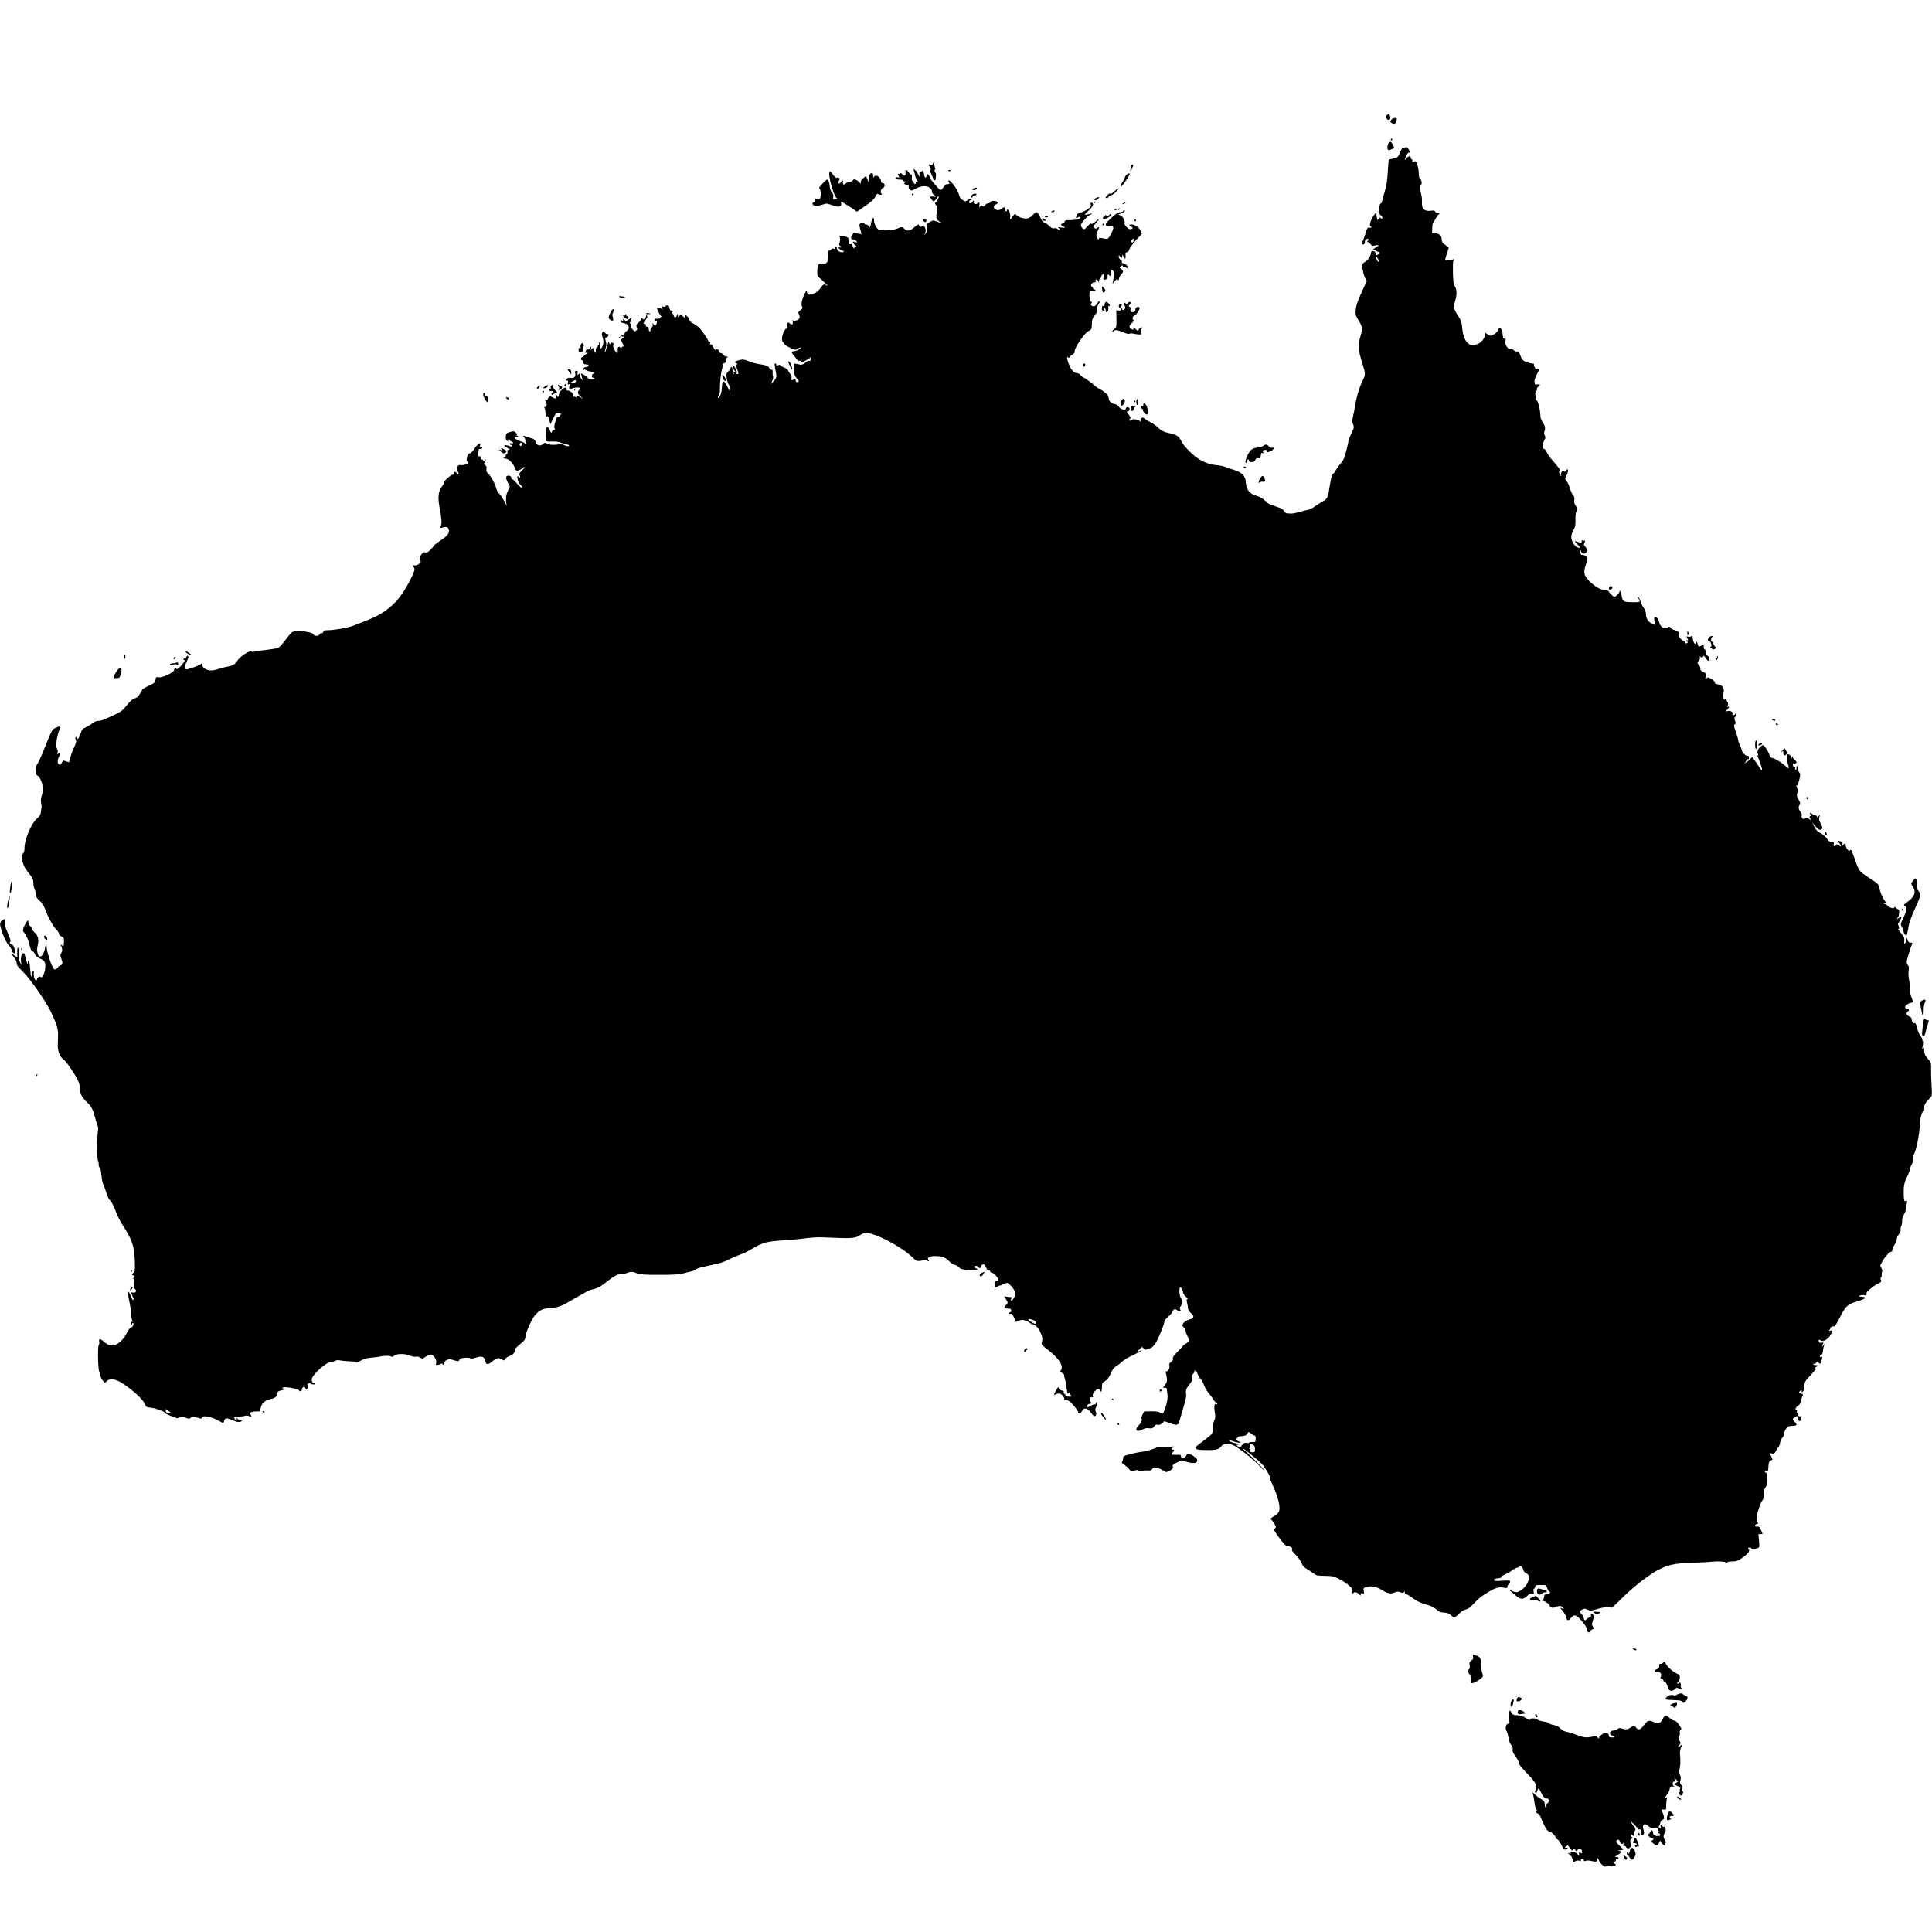 <?xml version="1.0" standalone="no"?>
<!DOCTYPE svg PUBLIC "-//W3C//DTD SVG 20010904//EN"
 "http://www.w3.org/TR/2001/REC-SVG-20010904/DTD/svg10.dtd">
<svg version="1.0" xmlns="http://www.w3.org/2000/svg"
 width="2195pt" height="2195pt" viewBox="0 0 2195 2195"
 preserveAspectRatio="xMidYMid meet">
<g transform="translate(0,2195) scale(0.1,-0.1)"
fill="#000000" stroke="none">
<path d="M15755 20640 c-17 -19 -17 -21 0 -40 22 -24 46 -10 40 22 -7 34 -20
40 -40 18z"/>
<path d="M15806 20588 c-14 -20 -14 -23 6 -36 27 -19 52 -5 56 32 3 22 0 26
-22 26 -14 0 -31 -9 -40 -22z"/>
<path d="M15807 20373 c-4 -3 -7 -11 -7 -17 0 -6 5 -5 12 2 6 6 9 14 7 17 -3
3 -9 2 -12 -2z"/>
<path d="M15783 20332 c-17 -10 -26 -63 -15 -81 8 -11 13 -11 33 0 13 7 27 12
32 11 12 -3 8 15 -10 47 -19 33 -22 35 -40 23z"/>
<path d="M15961 20271 c-8 -5 -19 -7 -25 -5 -6 2 -19 -18 -29 -46 -19 -53 -33
-65 -86 -73 -18 -3 -37 -9 -41 -14 -4 -4 -10 -64 -13 -133 -5 -99 -12 -147
-36 -229 -17 -57 -31 -110 -31 -117 0 -8 -4 -14 -9 -14 -11 0 -18 -20 -27 -74
-5 -34 -2 -42 22 -61 17 -14 24 -26 19 -34 -6 -11 -9 -10 -16 0 -8 11 -12 10
-24 -5 -8 -11 -15 -18 -16 -15 0 2 -3 13 -5 24 -3 11 -5 28 -5 38 0 26 -11 21
-35 -16 -31 -45 -50 -110 -35 -115 21 -7 11 -24 -11 -19 -21 6 -25 -1 -47 -74
-13 -44 -28 -82 -33 -85 -4 -3 -8 -12 -8 -20 0 -20 35 -14 36 6 1 8 2 22 3 30
0 9 10 16 21 16 23 0 25 -7 8 -24 -9 -9 -9 -12 1 -12 7 0 22 -11 32 -24 17
-21 24 -23 51 -15 30 8 57 1 31 -8 -7 -3 -22 -12 -34 -22 l-22 -18 44 -17 c41
-17 43 -19 24 -32 -26 -19 -33 -18 -37 9 -2 12 -10 22 -18 22 -8 0 -18 4 -21
8 -3 5 -9 -9 -13 -30 -7 -41 -37 -83 -73 -102 -26 -13 -40 -55 -26 -74 5 -6
10 -24 11 -39 1 -15 10 -44 21 -64 l20 -36 -36 -77 c-66 -143 -85 -196 -90
-252 -5 -52 -3 -62 30 -115 47 -77 50 -98 23 -186 -30 -97 -27 -147 20 -299
39 -128 39 -133 10 -193 -48 -98 -76 -198 -101 -356 -4 -19 -11 -53 -16 -76
-8 -31 -7 -48 4 -75 13 -32 12 -38 -20 -104 -18 -38 -33 -76 -33 -83 0 -25
-42 -187 -56 -212 -7 -14 -25 -38 -39 -55 -15 -16 -36 -47 -48 -67 -11 -21
-24 -38 -28 -38 -12 0 -28 -53 -39 -125 -22 -148 -27 -160 -78 -189 -26 -15
-69 -42 -96 -61 -26 -19 -56 -35 -65 -35 -10 0 -53 -11 -97 -24 -43 -13 -92
-22 -109 -21 -16 2 -38 3 -48 4 -9 1 -22 12 -29 26 -8 17 -26 29 -62 40 -28 9
-59 20 -68 26 -10 5 -23 9 -30 9 -7 0 -31 18 -53 40 -29 29 -58 45 -94 55 -83
22 -122 70 -127 157 -3 71 -44 112 -139 141 -27 8 -67 22 -88 30 -21 9 -67 19
-102 22 -84 7 -161 36 -232 89 -69 51 -147 134 -172 185 -25 49 -48 67 -98 80
-24 6 -61 16 -83 21 -24 7 -57 27 -82 52 -23 22 -61 49 -86 60 -24 11 -53 29
-64 40 -24 24 -55 13 -50 -18 3 -15 2 -16 -12 -5 -20 17 -86 25 -86 11 0 -5
-7 -10 -15 -10 -18 0 -19 12 -4 27 7 7 1 21 -21 47 -18 20 -25 34 -17 30 20
-7 41 28 25 44 -13 13 -38 5 -38 -12 0 -24 -60 -5 -82 25 -13 17 -31 29 -45
29 -23 0 -62 30 -64 50 -1 6 -3 15 -4 20 -1 6 -3 14 -4 19 -2 15 -48 56 -88
76 -21 11 -44 26 -51 32 -29 28 -131 103 -139 103 -5 0 -20 11 -33 25 -13 14
-29 25 -36 25 -34 0 -66 27 -88 74 -30 64 -43 124 -22 107 11 -9 15 -8 20 4 3
8 17 20 31 27 18 8 25 19 25 39 0 42 111 204 156 227 36 19 37 21 39 80 1 49
7 66 28 92 15 17 27 39 28 48 1 44 9 72 24 96 10 14 13 26 7 26 -6 0 -19 -13
-29 -30 -18 -31 -37 -37 -62 -21 -12 8 -12 12 -2 25 8 9 9 16 3 16 -15 0 -28
49 -24 93 3 36 5 38 33 33 16 -2 31 0 35 5 3 5 -2 9 -10 9 -9 0 -16 5 -16 11
0 7 -7 17 -15 23 -14 10 -14 13 0 33 10 14 22 20 31 16 11 -4 15 0 12 12 -5
30 19 28 31 -2 8 -19 10 -21 7 -6 -2 12 2 27 10 34 8 6 14 17 14 24 0 7 7 19
16 26 15 13 17 11 12 -19 -3 -23 0 -36 8 -39 19 -7 45 22 38 41 -7 18 11 22
21 6 12 -19 26 2 21 31 -4 24 -1 30 12 27 13 -3 17 -14 16 -48 0 -25 -4 -58
-8 -75 l-8 -30 26 30 c20 24 27 27 35 16 7 -10 10 -6 15 17 4 16 16 38 27 48
25 23 24 39 -3 59 -23 16 -23 16 -3 31 18 13 20 13 23 -1 2 -8 8 -13 13 -9 6
3 16 0 24 -6 12 -10 15 -9 15 5 0 21 -28 44 -52 45 -11 0 -15 5 -12 14 3 8 -3
19 -15 26 -12 6 -21 20 -21 33 1 20 2 21 14 5 18 -24 26 -23 27 5 1 20 2 20
12 -5 16 -40 29 -34 25 10 -2 30 0 37 15 36 11 -1 20 8 25 26 8 29 66 105 122
157 19 18 29 33 22 33 -6 0 -11 3 -10 8 9 33 -58 92 -105 92 -32 0 -36 -16 -6
-25 27 -9 19 -30 -11 -30 -26 0 -75 59 -64 77 11 17 -19 70 -45 80 l-26 11 38
15 c34 14 50 32 27 32 -5 0 -10 -4 -10 -10 0 -5 -13 -10 -29 -10 -30 0 -63
-23 -137 -97 -48 -47 -43 -63 18 -63 43 0 46 -8 22 -66 -22 -51 -46 -81 -64
-79 -8 2 -33 6 -54 10 -30 6 -37 5 -31 -5 5 -8 3 -11 -6 -8 -26 9 -30 59 -8
95 23 37 19 54 -6 33 -13 -11 -19 -11 -32 2 -14 14 -11 20 22 57 44 48 37 54
-13 10 -22 -20 -37 -27 -42 -20 -4 7 -21 -4 -44 -29 -36 -40 -39 -41 -57 -24
-10 9 -19 26 -19 37 0 22 87 117 107 117 6 0 14 4 18 9 3 6 -5 6 -22 1 -71
-20 -72 -16 -13 39 51 48 62 79 31 89 -10 3 -12 -1 -9 -16 3 -11 3 -24 -1 -29
-15 -23 -80 -61 -115 -69 -31 -8 -41 -15 -47 -37 -8 -28 -1 -35 18 -16 6 6 17
8 23 4 28 -17 -44 -37 -127 -36 -33 1 -43 -3 -48 -19 -3 -11 -13 -20 -20 -20
-26 0 -26 -20 -1 -30 40 -15 31 -23 -16 -15 -35 6 -41 5 -30 -6 20 -21 14 -34
-8 -14 -12 11 -28 15 -42 12 -17 -5 -32 2 -58 27 -19 19 -44 36 -55 38 -13 2
-30 23 -47 61 -15 31 -34 57 -41 57 -7 0 -27 -15 -44 -34 -19 -19 -45 -36 -63
-38 -35 -5 -93 13 -120 37 -19 17 -21 17 -39 -6 -11 -13 -20 -27 -21 -31 0 -5
-4 -8 -9 -8 -4 0 -6 11 -3 25 5 27 -15 85 -29 85 -5 0 -9 -4 -9 -10 0 -5 -5
-10 -12 -10 -6 0 -8 3 -5 6 3 4 2 15 -4 26 -10 18 -11 18 -41 -3 -24 -17 -36
-20 -57 -13 -36 13 -39 47 -6 62 36 16 27 34 -18 39 -27 3 -39 -1 -43 -12 -3
-8 -16 -15 -28 -15 -12 0 -27 -9 -34 -21 -11 -17 -16 -18 -28 -8 -12 10 -17 8
-28 -6 -12 -16 -12 -15 -8 13 4 33 -5 41 -25 21 -16 -16 -47 -3 -39 16 3 8 1
15 -3 15 -5 0 -11 -7 -15 -15 -7 -19 -36 -20 -36 0 0 7 8 19 18 24 16 10 16
10 -2 11 -11 0 -27 -7 -37 -16 -17 -15 -21 -15 -50 3 -25 14 -36 29 -45 66
-12 49 -89 156 -112 157 -10 0 -10 -5 -2 -20 11 -20 8 -23 -20 -21 -8 1 -26
-15 -39 -34 -28 -41 -35 -43 -61 -12 -11 12 -35 39 -55 61 -19 21 -35 44 -35
51 0 18 -39 63 -41 48 -1 -7 -2 -18 -3 -25 -2 -22 -22 -18 -24 5 -2 28 -20 78
-21 60 -1 -7 -9 -13 -19 -13 -15 0 -18 -6 -15 -32 l4 -33 -20 36 c-11 19 -27
42 -37 50 -16 13 -17 12 -10 -11 4 -14 10 -38 13 -55 3 -16 13 -41 22 -55 15
-23 15 -24 -3 -17 -14 5 -17 4 -12 -8 3 -9 0 -15 -9 -15 -10 0 -15 11 -16 33
0 27 -2 29 -9 12 -10 -23 -13 -9 -10 39 1 15 -2 26 -7 23 -5 -3 -18 8 -28 24
-26 37 -43 37 -37 0 5 -38 -14 -48 -38 -19 -12 14 -19 18 -20 9 0 -7 -6 -11
-15 -7 -18 6 -19 2 -4 -26 9 -18 8 -19 -10 -13 -15 5 -21 2 -21 -9 0 -12 10
-16 40 -16 22 0 40 -4 40 -10 0 -5 7 -10 16 -10 13 0 14 -3 4 -15 -13 -15 -14
-15 35 -30 9 -2 12 -11 9 -20 -7 -18 25 -47 41 -37 5 4 12 7 15 7 3 1 19 9 37
18 81 43 171 20 173 -45 0 -10 9 -23 20 -30 29 -19 24 -28 -10 -21 -35 6 -38
-5 -12 -37 17 -21 19 -21 35 -6 9 9 21 25 26 34 5 9 12 14 15 11 8 -8 -19 -60
-35 -70 -10 -6 -9 -12 4 -27 18 -19 20 -58 8 -102 -11 -37 6 -77 37 -89 15 -5
20 -10 11 -10 -9 -1 -33 6 -52 14 -34 14 -38 13 -73 -7 -35 -20 -36 -23 -31
-65 4 -34 0 -49 -15 -66 l-19 -22 11 23 c21 42 -8 104 -37 81 -15 -13 -33 -3
-33 17 0 10 -17 1 -48 -25 -54 -46 -89 -52 -117 -21 -22 24 -36 25 -78 4 -40
-21 -190 -29 -218 -11 -23 14 -49 68 -49 103 0 48 -19 32 -33 -28 -12 -58 -14
-61 -26 -40 -6 12 -21 22 -31 22 -11 0 -20 4 -20 8 0 4 -12 8 -27 7 -33 0 -36
-16 -16 -82 l12 -43 -35 5 c-19 2 -38 6 -43 9 -13 8 -50 -49 -41 -63 4 -7 10
-12 14 -12 24 3 37 -2 46 -19 10 -18 8 -19 -15 -10 -34 13 -33 -5 3 -38 17
-15 20 -22 10 -19 -10 4 -18 2 -18 -3 0 -21 -18 -9 -24 16 -5 19 -12 25 -25
21 -16 -4 -19 1 -19 30 0 19 -4 39 -8 43 -14 14 -94 29 -100 19 -3 -5 -1 -9 5
-9 10 0 6 -63 -5 -82 -3 -5 2 -16 12 -23 15 -12 16 -15 4 -16 -8 -1 -19 -1
-25 0 -5 1 1 -8 14 -19 13 -11 30 -20 39 -20 12 0 13 -3 5 -11 -17 -17 -73 8
-73 32 0 10 -4 21 -10 24 -5 3 -10 -1 -10 -10 0 -12 -6 -15 -20 -10 -14 4 -22
1 -26 -10 -4 -9 -13 -14 -20 -11 -11 4 -14 -8 -14 -58 0 -75 -20 -102 -67 -92
-43 9 -53 -4 -57 -74 -2 -52 0 -66 16 -79 40 -33 98 -91 98 -98 0 -4 -5 -2
-12 5 -21 21 -36 13 -67 -32 -22 -31 -44 -49 -76 -61 -51 -20 -72 -16 -77 17
-3 21 -5 21 -22 -11 -32 -61 -48 -128 -35 -152 10 -19 7 -25 -17 -44 -26 -20
-27 -25 -16 -49 15 -34 7 -51 -30 -67 -25 -10 -31 -10 -39 2 -7 10 -8 6 -3
-12 7 -31 -8 -45 -28 -27 -24 23 -33 17 -32 -17 1 -20 -4 -36 -12 -39 -35 -13
-65 -127 -40 -152 9 -8 19 -21 23 -29 5 -7 33 -24 64 -38 57 -25 57 -25 88 -6
17 10 31 14 31 9 0 -13 -54 -40 -79 -40 -31 0 -33 -15 -6 -44 14 -15 29 -35
35 -46 11 -21 50 -28 50 -8 0 6 3 8 6 5 4 -4 1 -13 -6 -22 -7 -8 -9 -15 -4
-15 16 0 99 44 112 59 12 14 13 14 8 -2 -3 -10 -6 -23 -6 -28 0 -5 -9 -9 -19
-9 -11 0 -26 -6 -33 -13 -30 -30 -54 -36 -91 -25 -21 6 -40 9 -43 5 -9 -9 -6
-100 4 -127 6 -14 20 -36 32 -50 20 -23 20 -25 3 -31 -13 -5 -19 0 -23 17 -4
18 -8 21 -20 14 -25 -16 -33 -11 -27 16 3 17 -2 33 -13 44 -10 10 -21 27 -24
38 -4 11 -24 27 -46 36 -21 8 -41 20 -45 26 -4 7 -12 7 -26 0 -15 -9 -19 -7
-19 5 0 8 -4 15 -10 15 -13 0 -12 -12 3 -87 14 -66 12 -76 -30 -121 l-25 -27
16 39 c9 21 13 43 9 49 -4 6 -6 26 -5 44 2 24 -2 33 -12 33 -9 0 -20 9 -26 19
-13 25 -32 32 -120 45 -30 5 -82 19 -115 32 -54 22 -64 23 -107 12 -49 -12
-60 -24 -33 -34 10 -4 12 -11 7 -18 -10 -13 -9 -22 6 -59 16 -38 15 -47 -5
-47 -12 0 -14 3 -6 8 9 5 6 19 -9 52 -19 39 -22 42 -26 22 -2 -14 4 -32 14
-43 16 -18 16 -19 1 -13 -14 5 -16 2 -11 -12 4 -11 4 -16 0 -12 -8 6 -14 31
-15 61 -1 20 -21 24 -21 4 0 -8 -11 -24 -25 -37 -23 -21 -25 -29 -19 -74 3
-28 15 -64 26 -79 11 -16 18 -40 16 -55 -3 -24 -6 -21 -33 33 -40 81 -59 80
-63 -4 -3 -64 -23 -121 -42 -121 -6 0 -4 10 5 23 8 13 14 41 14 63 -2 77 10
190 24 241 8 28 13 54 10 56 -2 3 5 8 17 12 15 5 19 12 15 27 -5 13 -1 24 12
33 17 14 17 14 -4 15 -13 0 -28 9 -35 20 -7 11 -21 20 -30 20 -10 0 -18 6 -18
14 0 22 -24 38 -38 24 -8 -8 -15 -1 -26 27 -10 24 -21 35 -30 32 -10 -4 -12 0
-8 15 3 14 1 19 -6 14 -7 -4 -12 -2 -12 4 0 7 -21 43 -47 81 -46 69 -78 100
-137 129 -16 8 -31 24 -32 34 -1 11 -14 30 -28 43 l-26 24 0 -22 0 -22 -25 23
c-21 20 -25 21 -31 6 -6 -16 -25 -23 -23 -8 4 23 -4 33 -10 13 -9 -34 -29 -37
-37 -7 -3 14 -11 26 -16 26 -6 0 -5 6 2 15 12 14 5 20 -21 17 -4 -1 -9 12 -13
28 -4 22 -11 30 -26 30 -11 0 -20 -5 -20 -11 0 -6 -9 -8 -21 -4 -18 6 -20 4
-14 -17 6 -19 5 -21 -6 -10 -7 6 -23 12 -36 12 l-22 0 18 -41 c11 -23 25 -45
32 -50 11 -7 11 -9 1 -9 -7 0 -10 -4 -7 -10 5 -8 -31 -15 -57 -11 -5 0 -8 -6
-8 -14 0 -8 6 -12 14 -9 10 4 12 -2 9 -21 -7 -34 -21 -41 -39 -19 -14 18 -15
18 -9 -2 3 -13 -1 -26 -10 -34 -8 -7 -15 -21 -15 -32 0 -10 -4 -16 -10 -13 -5
3 -10 17 -10 31 0 18 -5 24 -17 22 -12 -2 -17 3 -15 15 2 10 -3 17 -13 17 -21
0 -19 8 11 47 19 26 23 38 15 46 -8 8 -11 7 -11 -5 0 -8 -7 -21 -16 -29 -13
-10 -17 -10 -25 2 -7 11 -10 10 -15 -8 -3 -12 -17 -29 -30 -38 -24 -16 -31
-43 -15 -60 5 -6 2 -17 -8 -27 -17 -17 -19 -17 -39 3 -12 11 -22 31 -22 44 0
13 -5 27 -11 30 -6 5 -4 12 8 21 13 9 14 13 4 14 -11 0 -11 3 -1 15 18 22 4
18 -30 -7 -30 -21 -30 -21 -45 -2 -14 18 -14 18 -15 0 0 -15 -3 -16 -15 -6
-12 10 -15 10 -15 -3 0 -19 8 -24 46 -31 53 -10 66 -63 20 -89 -14 -8 -21 -22
-21 -41 0 -24 -16 -44 -42 -52 -2 0 6 -18 17 -40 18 -33 18 -39 5 -42 -8 -2
-15 -9 -15 -15 0 -8 -4 -7 -9 2 -16 25 -38 6 -33 -28 5 -36 -10 -40 -30 -8
-21 31 -28 66 -16 73 6 4 3 11 -8 17 -13 7 -19 7 -22 -1 -6 -20 -22 -13 -23
11 0 13 -6 5 -14 -23 -24 -81 -33 -105 -34 -91 -1 8 4 30 11 48 9 25 9 44 1
74 -10 37 -9 42 7 46 10 3 20 13 23 23 3 12 0 17 -9 13 -7 -2 -21 4 -30 16
-16 18 -19 19 -30 4 -9 -13 -8 -26 3 -59 11 -33 12 -51 3 -83 -12 -46 -39 -57
-34 -14 1 15 -2 34 -7 43 -8 11 -9 10 -4 -7 4 -14 2 -23 -4 -23 -6 0 -11 -7
-11 -16 0 -8 -4 -13 -8 -10 -7 4 -11 -10 -14 -51 -2 -21 -8 -15 -20 19 -10 30
-12 30 -25 12 -13 -18 -14 -17 -8 11 5 28 5 28 -6 8 -7 -13 -20 -23 -29 -23
-10 0 -21 -7 -24 -16 -9 -24 -8 -27 10 -20 14 5 15 4 4 -9 -7 -8 -19 -15 -27
-15 -8 0 -12 -4 -8 -9 3 -5 -4 -12 -15 -16 -24 -7 -27 -30 -5 -39 8 -3 15 -9
14 -13 -4 -25 4 -33 32 -33 37 0 35 -23 -2 -29 -23 -3 -39 -17 -39 -35 0 -5 7
-3 15 4 11 9 15 9 15 1 0 -7 4 -10 9 -7 5 4 11 2 13 -4 1 -5 20 -10 41 -12 38
-2 47 -11 25 -25 -17 -11 -19 -43 -2 -43 7 0 16 -5 19 -11 5 -7 -8 -9 -37 -7
-27 2 -42 7 -41 15 2 7 -15 21 -38 32 l-40 20 6 -22 c4 -12 9 -31 11 -42 5
-20 5 -20 -10 -1 -9 11 -16 31 -16 44 0 22 -2 23 -17 11 -15 -13 -16 -11 -11
13 4 21 1 26 -14 25 -15 -1 -17 -7 -13 -29 8 -36 -12 -58 -48 -51 -15 3 -34 0
-42 -7 -19 -16 -20 -31 -1 -24 10 4 12 -2 8 -22 -4 -22 -2 -26 12 -21 19 7 20
3 6 -23 -14 -26 3 -34 44 -19 41 15 97 5 74 -14 -31 -24 -29 -47 5 -79 l32
-31 -33 19 c-29 16 -34 17 -42 4 -6 -10 -10 -11 -10 -3 0 7 -7 10 -16 6 -12
-5 -15 -2 -11 13 7 21 -30 54 -63 57 -12 1 -18 7 -16 13 3 7 -1 15 -9 18 -21
8 -75 -48 -75 -78 0 -29 -16 -35 -23 -8 -3 10 -5 6 -6 -10 -1 -33 -2 -33 -43
-12 -30 15 -32 15 -45 -2 -7 -10 -13 -21 -13 -26 0 -4 -7 -5 -16 -1 -14 5 -14
2 0 -31 8 -20 11 -34 6 -31 -6 3 -10 -1 -10 -10 0 -10 -5 -13 -12 -9 -7 5 -8
3 -3 -6 8 -13 12 -38 14 -89 1 -18 4 -21 14 -12 11 8 16 0 27 -39 l14 -50 28
60 c16 33 32 60 36 61 4 0 14 2 23 4 9 1 23 -1 30 -6 10 -6 11 -9 2 -9 -7 0
-13 -7 -13 -15 0 -9 -7 -15 -17 -13 -12 2 -20 -7 -26 -27 -5 -16 -12 -42 -16
-56 -4 -14 -4 -35 0 -47 6 -15 4 -20 -5 -16 -7 3 -17 -5 -23 -18 -10 -22 -11
-22 -26 15 -17 39 -36 49 -38 20 0 -10 -2 -27 -4 -37 -4 -23 -7 -74 -6 -97 1
-14 13 -16 74 -15 51 1 82 -4 106 -16 19 -10 44 -18 57 -18 13 0 26 -4 29 -10
9 -14 -26 -12 -56 3 -14 8 -34 12 -45 10 -63 -11 -121 -9 -146 5 -25 14 -29
14 -46 -1 -35 -32 -76 -19 -87 26 -6 21 -16 29 -49 38 -22 6 -51 15 -64 20
-31 12 -40 11 -21 -4 8 -7 15 -21 16 -32 0 -11 4 -29 8 -40 8 -19 8 -19 -12
-2 -11 9 -25 17 -31 17 -6 0 -30 10 -52 21 -29 15 -38 24 -29 30 7 4 16 6 20
3 4 -2 10 0 14 6 3 5 -2 10 -12 11 -11 0 -13 2 -5 6 10 4 9 9 -4 24 -20 22
-26 23 -75 9 -31 -9 -38 -16 -42 -43 -5 -31 6 -57 25 -57 5 0 6 5 3 10 -3 6
-1 10 4 10 6 0 11 -4 11 -9 0 -5 9 -13 20 -16 26 -8 26 -29 0 -22 -23 6 -27
-8 -5 -17 8 -3 15 -10 15 -15 0 -6 -16 -5 -38 3 -57 20 -71 4 -20 -22 32 -16
37 -22 21 -22 -17 0 -21 -5 -17 -24 2 -15 -2 -26 -12 -30 -8 -3 -12 -10 -9
-16 3 -5 -1 -10 -9 -10 -9 0 -16 -4 -16 -10 0 -5 10 -10 23 -10 33 0 82 -47
103 -98 15 -39 19 -43 43 -37 14 4 36 16 49 27 12 12 22 16 22 10 0 -6 -16
-26 -35 -44 -24 -21 -32 -35 -25 -42 5 -5 10 -17 10 -25 0 -12 -3 -12 -12 -3
-21 21 -26 13 -16 -28 6 -22 22 -51 36 -65 18 -18 21 -25 9 -25 -8 0 -34 23
-57 50 -23 28 -46 47 -51 44 -5 -3 -9 4 -9 14 0 22 -22 34 -45 26 -21 -8 -19
-29 6 -80 l22 -43 -21 -45 c-24 -50 -27 -79 -19 -146 4 -25 4 -36 1 -25 -11
35 -66 125 -84 138 -10 7 -22 26 -26 42 -14 58 -62 150 -92 179 -25 23 -30 34
-25 58 4 21 1 32 -13 43 -16 12 -17 17 -7 34 15 24 17 43 3 21 -8 -12 -12 -13
-19 -2 -4 8 -12 12 -17 10 -5 -1 -10 7 -12 20 -3 16 -8 22 -19 18 -12 -5 -14
1 -9 32 3 20 5 40 6 45 0 4 9 7 20 7 11 0 20 5 20 10 0 6 -7 10 -16 10 -11 0
-14 6 -9 21 13 41 -29 16 -65 -39 -19 -30 -41 -52 -52 -52 -11 0 -21 -13 -29
-40 -11 -35 -10 -43 4 -57 15 -16 14 -18 -21 -29 -20 -7 -47 -11 -59 -8 -34 9
-51 -33 -30 -75 16 -32 8 -42 -13 -16 -18 22 -30 19 -30 -7 0 -15 -3 -19 -8
-11 -10 15 -115 -73 -109 -91 2 -6 -9 -27 -24 -47 -38 -49 -46 -118 -26 -229
25 -137 29 -187 17 -210 -15 -28 -10 -32 27 -21 38 11 63 -3 63 -35 0 -41 -16
-60 -95 -115 -41 -28 -75 -54 -75 -58 0 -4 -17 -24 -37 -45 -30 -30 -42 -37
-63 -32 -23 4 -30 -1 -49 -34 -13 -24 -18 -41 -11 -45 5 -3 10 -15 10 -26 0
-22 -54 -51 -77 -42 -15 6 -18 -13 -3 -22 19 -12 10 -48 -36 -139 -128 -252
-256 -371 -502 -467 -53 -20 -121 -47 -151 -59 -56 -22 -216 -50 -289 -50 -35
0 -45 -4 -49 -19 -3 -12 -11 -17 -19 -14 -8 3 -14 1 -14 -4 0 -4 -9 -14 -20
-21 -21 -13 -56 -3 -71 21 -9 13 -170 40 -178 30 -3 -4 -17 -8 -31 -8 -20 0
-39 -19 -92 -90 -37 -49 -77 -93 -87 -97 -19 -7 -164 -27 -226 -32 -16 -1 -38
-6 -48 -10 -10 -5 -23 -4 -30 2 -19 16 -132 -58 -159 -103 -24 -42 -59 -62
-119 -70 -24 -4 -70 -16 -102 -27 -62 -22 -112 -20 -153 7 -13 8 -24 24 -24
35 0 21 -10 26 -25 11 -20 -17 -145 -60 -160 -55 -21 8 -19 37 5 84 11 22 20
46 20 55 0 23 -18 18 -26 -7 -12 -40 -52 -95 -85 -119 -18 -13 -29 -17 -25
-10 6 9 3 12 -10 9 -11 -2 -18 -11 -16 -20 4 -25 -133 -91 -174 -83 -30 5 -32
3 -38 -30 -6 -32 -13 -38 -75 -66 -47 -21 -73 -39 -82 -57 -28 -57 -50 -81
-80 -87 -22 -5 -47 -27 -87 -77 -48 -59 -68 -75 -132 -105 -133 -62 -161 -73
-194 -73 -19 0 -44 -10 -66 -28 -19 -15 -54 -36 -76 -46 -34 -15 -44 -25 -54
-59 -7 -23 -18 -50 -25 -60 -11 -16 -13 -16 -19 -2 -3 9 -10 14 -16 10 -6 -4
-5 -14 1 -29 9 -19 5 -36 -21 -92 -18 -38 -37 -89 -41 -113 -5 -24 -11 -46
-14 -49 -2 -3 -19 1 -37 9 -21 9 -33 9 -35 2 -2 -5 -10 -19 -17 -29 -11 -15
-16 -16 -29 -6 -16 14 -14 50 3 83 6 10 10 25 10 35 0 14 -2 15 -16 3 -15 -12
-16 -11 -10 8 4 13 1 34 -7 50 -12 24 -12 40 0 108 7 44 21 90 29 103 24 37 4
48 -42 24 -44 -22 -43 -21 -135 -250 -32 -80 -66 -153 -74 -162 -14 -15 -20
-59 -16 -110 0 -8 10 -20 22 -25 24 -11 59 -101 59 -150 0 -16 -7 -50 -15 -73
-10 -29 -13 -56 -8 -80 4 -21 6 -40 6 -43 -1 -3 -4 -28 -7 -55 -5 -42 -12 -55
-51 -89 -62 -56 -138 -240 -136 -329 1 -21 -4 -45 -11 -53 -35 -43 -15 -142
46 -216 57 -71 66 -88 66 -135 0 -22 7 -53 15 -68 8 -16 15 -43 15 -61 0 -24
9 -39 39 -65 29 -24 47 -53 66 -103 35 -93 88 -189 125 -225 16 -16 30 -38 30
-48 0 -12 11 -24 29 -32 26 -10 29 -16 28 -61 -1 -52 -5 -57 -26 -36 -12 10
-13 8 -6 -8 16 -43 16 -54 2 -82 -13 -25 -13 -33 -1 -62 20 -49 18 -70 -11
-81 -14 -5 -25 -13 -25 -17 0 -5 -9 -14 -20 -21 -17 -10 -22 -9 -36 13 -27 41
-74 192 -74 237 0 50 -10 44 -17 -9 -6 -47 -33 -97 -55 -101 -26 -5 -45 69
-31 119 18 69 9 113 -31 152 -20 20 -36 42 -36 51 0 8 -7 19 -16 24 -14 8 -21
27 -23 62 -1 21 -49 -58 -57 -94 -5 -22 -2 -33 11 -42 9 -7 18 -19 19 -27 1
-8 7 -21 13 -29 7 -8 17 -34 22 -60 15 -67 29 -98 44 -98 7 0 18 -13 24 -30 8
-21 24 -36 56 -49 55 -24 65 -40 62 -106 -2 -52 -37 -126 -50 -106 -9 15 -45
-5 -45 -25 0 -25 -23 -10 -31 19 -4 14 -6 40 -5 56 3 40 -12 29 -20 -15 -3
-19 -8 -33 -10 -31 -2 2 -6 34 -9 73 -3 38 -8 79 -11 92 -7 34 -21 18 -17 -20
2 -18 -6 -1 -17 37 -11 39 -20 73 -20 78 0 4 -6 7 -14 7 -23 0 -36 -70 -22
-120 6 -22 5 -21 -10 5 -16 27 -19 48 -23 155 -1 20 -5 30 -9 23 -4 -6 -7 -35
-6 -62 l2 -51 -25 20 c-41 32 -47 23 -14 -17 19 -23 31 -49 31 -66 0 -23 16
-44 74 -100 79 -77 251 -324 312 -447 66 -135 87 -200 84 -270 -1 -36 -2 -88
-3 -116 -2 -66 25 -134 63 -159 33 -22 138 -176 170 -250 12 -28 22 -70 21
-94 0 -52 20 -89 79 -145 50 -48 66 -77 90 -171 11 -41 24 -84 30 -95 6 -12 8
-35 4 -53 -11 -53 -12 -320 -1 -342 6 -11 10 -32 9 -47 -1 -16 2 -28 7 -28 11
0 18 -30 27 -115 3 -33 12 -71 19 -85 8 -14 23 -56 35 -95 12 -38 28 -74 36
-78 17 -10 46 -64 78 -151 14 -36 45 -96 69 -133 108 -165 134 -243 139 -406
3 -114 1 -130 -14 -138 -22 -12 -23 -29 -3 -29 17 0 20 -16 5 -25 -8 -5 -7
-11 1 -21 7 -9 9 -30 5 -58 -6 -35 -4 -46 9 -53 25 -15 8 -46 -21 -39 -28 7
-28 8 -9 -37 17 -42 18 -47 6 -47 -5 0 -17 22 -27 49 -10 28 -21 48 -25 45 -9
-5 -6 -33 15 -129 8 -38 16 -97 17 -130 2 -33 8 -66 14 -74 7 -11 7 -13 -3 -7
-9 5 -12 -2 -11 -26 1 -23 3 -26 6 -10 6 29 24 29 19 0 -1 -13 -12 -25 -24
-28 -14 -3 -32 -27 -52 -67 -51 -102 -137 -159 -203 -134 -13 5 -41 24 -61 41
-39 35 -56 33 -48 -5 2 -14 0 -31 -6 -38 -13 -17 -9 -264 6 -302 6 -16 14 -41
16 -55 3 -14 15 -36 27 -48 l21 -23 22 20 c38 36 106 24 191 -34 127 -85 232
-187 249 -242 5 -17 16 -22 54 -26 51 -4 150 -38 161 -54 9 -15 61 -39 98 -48
18 -3 33 -10 33 -15 0 -5 17 -3 37 4 31 11 43 10 75 -2 34 -14 40 -13 56 1 10
10 21 15 23 13 2 -2 18 -6 34 -9 17 -3 38 -8 47 -12 12 -5 20 -2 24 10 11 27
101 11 179 -31 l64 -35 7 25 c3 13 12 27 20 30 14 5 60 -8 101 -29 29 -15 75
-14 81 3 2 8 -2 10 -13 6 -10 -4 -22 1 -30 12 -14 18 -14 18 -15 -1 0 -18 -1
-18 -17 -2 -9 9 -15 18 -12 21 2 2 30 7 62 10 32 4 64 9 72 12 7 3 22 1 33 -5
24 -13 36 -3 20 16 -18 22 4 35 58 37 l47 1 11 45 c13 51 51 83 113 95 44 8
74 31 66 51 -7 18 19 42 50 46 27 4 50 18 29 18 -7 0 -12 5 -12 11 0 21 168
-4 187 -28 13 -16 33 -10 33 11 0 8 6 19 14 25 12 10 17 8 26 -10 10 -17 14
-19 21 -8 4 8 6 23 3 35 -6 24 15 37 37 23 19 -12 49 -11 49 2 0 5 -4 8 -9 5
-16 -10 -33 23 -27 50 14 55 165 189 214 189 15 1 38 7 50 14 15 8 34 10 50 6
15 -4 62 -9 104 -11 43 -1 82 -5 88 -9 6 -4 30 5 53 18 28 17 65 27 107 31 36
3 74 8 86 10 70 14 125 16 144 6 16 -8 24 -8 35 4 27 27 114 30 173 7 32 -13
63 -19 78 -15 15 4 34 0 50 -11 24 -16 27 -15 59 9 19 14 43 26 54 26 37 0 77
-57 67 -96 -6 -21 -3 -24 16 -22 13 2 29 8 37 13 10 5 16 4 19 -3 5 -17 22 -4
22 17 0 11 12 24 30 31 24 10 38 9 76 -4 48 -16 64 -14 64 9 0 16 96 26 123
13 11 -6 34 -3 61 6 71 24 102 13 112 -39 8 -45 29 -45 81 0 45 38 71 43 108
19 22 -14 24 -14 34 4 6 11 25 25 43 32 46 19 68 39 68 66 0 20 10 32 93 101
19 16 27 33 27 55 0 41 69 197 105 240 51 61 88 80 162 85 105 6 137 18 299
114 83 49 159 91 170 93 67 13 107 31 160 72 110 87 161 115 202 113 20 -2 47
3 59 9 26 14 68 15 92 2 39 -20 93 -25 286 -24 158 0 214 4 265 18 36 10 76
20 90 22 14 3 32 11 40 18 8 7 29 17 45 21 17 5 35 9 40 11 6 1 53 11 105 23
108 22 119 26 215 73 39 18 88 39 110 46 22 6 76 32 120 58 150 86 156 88 460
109 33 2 80 7 105 10 111 15 190 20 250 17 345 -15 365 -14 432 31 14 10 39
19 55 19 103 3 399 -152 528 -275 53 -51 52 -51 142 -33 13 3 25 1 28 -5 4 -5
11 -9 17 -9 6 0 5 6 -3 16 -22 27 15 45 86 43 75 -2 111 -17 154 -63 19 -20
45 -36 56 -36 12 0 32 -11 45 -25 13 -14 34 -25 46 -25 13 0 25 -4 28 -9 4 -5
21 -7 39 -3 17 3 49 6 70 6 20 0 37 2 37 3 0 1 -12 9 -27 16 -27 14 -27 14 -4
22 16 5 26 2 35 -11 14 -18 36 -12 36 11 0 7 6 15 13 18 19 7 41 -8 33 -22 -4
-6 -2 -11 3 -11 6 0 11 -7 11 -15 0 -8 9 -15 20 -15 11 0 20 -7 20 -15 0 -8 9
-15 19 -15 11 0 33 -17 50 -37 31 -37 35 -61 11 -55 -17 4 -30 -17 -30 -50 0
-32 7 -34 38 -12 12 8 22 12 22 8 0 -3 6 -2 13 3 6 6 26 15 44 21 29 10 35 8
64 -21 46 -47 64 -93 48 -126 -20 -40 -30 -51 -41 -45 -5 3 -4 12 3 20 6 8 8
14 3 15 -5 0 -26 2 -47 5 l-37 5 20 -33 c25 -41 25 -43 -2 -68 -28 -26 -16
-37 45 -39 21 -1 24 -41 2 -41 -8 0 -15 -5 -15 -11 0 -6 9 -9 20 -6 17 4 24
-4 41 -44 12 -27 23 -49 24 -49 2 0 16 7 31 15 36 18 90 5 137 -34 9 -8 17
-11 17 -7 0 4 14 -1 30 -11 19 -11 41 -40 57 -72 27 -54 32 -88 19 -127 -5
-18 4 -29 51 -65 138 -103 201 -195 168 -245 -13 -20 -12 -22 11 -32 13 -7 24
-16 24 -22 0 -15 0 -17 11 -52 5 -18 12 -53 15 -78 9 -78 14 -96 25 -79 7 12
9 11 9 -2 0 -9 10 -20 23 -24 l22 -8 -24 -4 c-29 -6 -74 5 -66 16 2 5 -2 11
-10 15 -8 3 -12 12 -9 20 4 10 -3 15 -22 18 -20 2 -30 10 -34 26 -4 19 -8 16
-34 -30 -25 -44 -26 -50 -10 -43 45 19 62 17 87 -11 14 -15 23 -33 19 -42 -3
-10 -1 -13 6 -8 6 4 25 0 41 -8 32 -17 111 -111 111 -132 0 -23 30 -15 42 11
22 49 65 41 107 -21 13 -19 29 -34 36 -34 19 0 27 28 14 52 -8 15 -7 28 5 53
18 38 20 55 6 55 -5 0 -10 -7 -10 -16 0 -8 -4 -13 -9 -9 -5 3 -26 -4 -46 -16
-20 -12 -38 -19 -42 -16 -11 12 7 37 27 37 22 0 26 10 9 27 -16 16 -1 56 18
49 12 -5 14 -1 10 16 -5 16 1 31 20 50 30 31 51 36 59 13 12 -31 24 -14 24 34
0 46 3 51 35 70 27 15 43 38 65 86 22 49 38 70 62 83 18 9 47 32 65 50 17 17
75 52 127 76 53 25 96 48 96 51 0 3 -9 1 -20 -5 -27 -14 -25 2 3 28 23 22 23
22 40 2 15 -18 21 -19 40 -9 12 7 22 11 22 9 0 -2 10 0 22 4 12 4 36 29 53 57
34 55 100 216 100 244 0 10 20 35 45 57 25 22 45 46 45 53 0 7 7 18 15 25 11
9 19 8 37 -4 33 -24 52 -21 38 5 -9 16 -8 24 4 38 20 22 21 71 1 97 -14 19
-21 105 -8 117 9 10 32 -25 33 -51 0 -13 14 -36 32 -53 18 -16 27 -29 19 -29
-9 0 -11 -9 -6 -31 11 -51 13 -63 14 -82 1 -11 15 -31 31 -45 43 -38 39 -59
-14 -73 -66 -17 -103 -68 -66 -91 11 -7 20 -23 20 -35 0 -12 9 -41 21 -63 25
-47 20 -64 -21 -88 -16 -9 -30 -20 -30 -24 0 -3 -27 -33 -60 -65 -44 -44 -58
-64 -54 -79 4 -15 -2 -26 -20 -38 -20 -13 -25 -22 -20 -40 7 -29 -11 -66 -32
-66 -11 0 -14 -5 -9 -17 4 -10 10 -37 12 -60 5 -36 1 -49 -21 -78 -27 -35 -27
-35 -4 -32 12 1 23 -2 23 -8 1 -5 4 -31 8 -56 8 -48 -2 -107 -30 -186 -17 -46
-27 -51 -58 -30 -13 9 -47 13 -98 12 l-77 -1 -19 -36 c-10 -21 -15 -42 -10
-49 9 -15 -5 -45 -37 -78 -48 -48 -17 -77 45 -43 27 15 47 19 77 15 35 -4 42
-2 57 20 12 19 22 23 42 19 18 -3 33 2 50 18 l24 23 66 -24 c71 -25 97 -21
103 17 2 10 22 79 44 152 30 98 39 141 34 167 -7 38 1 60 46 116 22 27 27 42
22 65 -4 21 -1 34 10 43 9 8 16 20 16 28 0 27 25 7 39 -33 8 -21 22 -44 31
-51 10 -7 25 -34 35 -60 16 -44 50 -99 82 -131 8 -8 20 -26 28 -42 8 -15 21
-30 30 -33 8 -4 15 -11 15 -16 0 -6 -7 -8 -15 -5 -14 6 -16 2 -18 -38 -1 -7 3
-36 7 -64 6 -39 4 -59 -7 -81 -9 -16 -16 -53 -18 -83 -1 -30 -4 -60 -7 -67 -2
-7 -44 -42 -92 -78 -100 -74 -102 -76 -90 -95 6 -10 37 -14 120 -15 116 -1
139 6 176 54 8 10 28 14 64 14 41 -1 63 -9 104 -36 80 -53 196 -149 255 -211
29 -32 55 -56 56 -54 5 5 -142 157 -204 211 -29 26 -51 47 -48 47 12 0 204
-158 235 -194 33 -37 102 -163 83 -152 -5 4 5 -26 24 -66 71 -155 98 -271 73
-318 -8 -14 -33 -36 -57 -49 -24 -13 -39 -26 -34 -30 17 -11 59 -76 59 -89 -1
-7 -7 -16 -14 -21 -11 -7 -6 -20 23 -62 66 -95 107 -140 124 -137 27 4 64 -21
52 -36 -8 -9 3 -25 39 -60 27 -27 56 -67 66 -91 13 -35 27 -51 68 -75 28 -16
63 -40 78 -52 23 -18 40 -21 120 -22 84 -1 100 -4 160 -34 37 -18 88 -52 114
-75 42 -38 46 -45 35 -64 -11 -22 1 -43 14 -23 11 17 43 11 65 -12 18 -19 20
-20 20 -4 0 13 5 17 20 13 18 -5 20 -2 14 28 -5 29 -3 33 25 43 49 17 118 7
170 -26 76 -47 106 -54 152 -36 33 14 44 14 70 4 26 -11 32 -11 40 1 8 13 13
6 10 -13 0 -5 5 -8 13 -8 8 0 40 -20 73 -44 56 -41 99 -61 191 -86 24 -6 60
-26 81 -45 30 -27 47 -34 86 -36 36 -2 57 -10 79 -29 36 -32 49 -29 98 20 22
23 50 40 71 44 26 5 50 22 89 65 29 31 67 67 83 78 149 102 199 120 270 103
19 -5 36 0 31 9 -3 4 3 19 14 32 38 43 24 48 -110 38 -44 -3 -55 -1 -55 11 0
11 13 16 43 18 23 2 40 7 37 12 -3 6 18 21 47 34 29 13 68 36 87 50 19 14 43
26 52 26 10 0 19 5 21 12 7 21 36 0 43 -31 4 -21 17 -37 36 -46 24 -13 29 -22
29 -54 0 -45 -43 -111 -93 -141 -40 -25 -57 -25 -110 0 -33 16 -37 17 -17 3
14 -10 44 -35 67 -56 55 -51 87 -53 130 -12 25 24 40 31 58 27 23 -4 25 -2 19
27 -4 19 -2 31 4 31 6 0 12 10 14 21 3 19 10 21 53 21 28 0 55 0 62 -1 6 -1
17 -17 23 -36 6 -19 16 -35 21 -35 17 0 9 -30 -8 -31 -10 -1 -25 -2 -33 -3 -9
0 -16 -13 -18 -33 -2 -20 -10 -33 -20 -36 -10 -3 -5 -5 11 -6 26 -1 77 -42 77
-62 0 -14 39 -20 58 -10 37 20 70 20 88 0 19 -22 13 -24 -19 -8 -15 8 -10 -1
16 -31 20 -24 40 -58 43 -77 8 -41 22 -42 55 -2 37 46 64 34 142 -64 22 -26
36 -54 33 -62 -3 -8 2 -22 11 -31 16 -16 18 -15 31 5 8 11 21 21 28 21 17 0
17 10 0 33 -12 15 -11 25 2 67 13 40 13 52 3 64 -15 18 -33 12 -25 -8 3 -9 -4
-17 -18 -22 -12 -4 -28 -14 -35 -23 -13 -18 -25 -10 -30 19 -2 11 -12 29 -23
40 -27 27 -25 37 7 54 24 12 31 12 60 -2 30 -14 37 -14 105 6 82 24 158 34
158 20 0 -17 37 12 110 87 88 90 209 193 300 256 36 24 67 46 70 49 3 3 32 19
65 36 108 57 181 72 380 79 99 3 196 8 215 11 60 8 151 5 165 -6 9 -8 15 -8
20 0 3 5 29 10 57 10 42 0 61 6 104 35 64 42 99 84 84 99 -15 15 -12 22 10 23
11 1 19 -4 17 -10 -2 -13 31 -11 71 4 23 9 23 11 17 84 l-7 75 26 0 c22 0 25
3 17 18 -5 9 -14 29 -21 44 -10 21 -19 27 -37 24 -29 -6 -32 20 -2 29 16 5 18
10 8 21 -6 7 -8 21 -5 31 4 9 2 19 -3 22 -12 8 36 159 60 190 13 16 19 40 19
76 0 37 6 60 19 77 16 20 20 39 18 96 -1 51 -5 72 -14 72 -7 0 -13 5 -13 11 0
6 8 8 19 4 18 -5 20 0 23 51 3 55 7 61 46 81 2 0 -4 15 -12 32 -21 40 -20 44
9 37 20 -5 27 -1 41 26 9 18 23 41 31 50 9 10 17 31 18 48 1 17 13 42 25 55
12 13 20 30 17 38 -6 15 27 76 47 89 6 4 27 8 46 8 54 0 65 12 35 40 -30 28
-32 46 -6 60 30 15 43 12 36 -9 -3 -10 1 -23 10 -31 12 -10 16 -8 25 15 12 32
12 35 3 34 -23 -4 -33 3 -33 21 0 11 -4 20 -10 20 -5 0 -7 7 -4 15 4 8 1 15
-5 15 -20 0 -11 29 13 45 26 18 35 34 43 80 3 17 9 35 15 42 7 9 3 14 -16 19
-30 7 -33 16 -11 34 12 10 15 9 15 -5 0 -14 3 -15 15 -5 9 7 15 30 16 54 1 57
6 66 78 140 35 37 58 66 52 66 -21 0 -11 16 17 27 27 11 27 11 -10 12 -21 1
-38 6 -38 12 0 5 4 8 9 4 5 -3 17 2 26 12 16 16 18 16 30 -1 15 -20 19 -15 33
36 8 29 7 36 -3 32 -7 -3 -16 -1 -19 5 -4 5 2 12 13 16 14 4 20 17 23 48 3 23
8 51 13 62 l8 20 -16 -20 c-19 -23 -22 -13 -6 16 9 18 7 19 -14 14 -18 -5 -26
-2 -31 11 -9 23 -2 28 21 14 36 -23 107 31 127 97 6 18 4 21 -16 15 -21 -5
-22 -4 -9 11 7 9 10 17 5 17 -5 1 2 7 16 15 14 8 27 9 31 4 3 -5 30 39 60 97
71 140 86 154 199 188 57 17 90 32 87 39 -4 12 -8 13 -52 16 -19 2 -19 2 -2
12 10 6 31 8 47 4 23 -5 28 -3 26 12 -2 9 4 24 13 33 27 27 98 80 108 80 5 0
19 7 31 16 17 12 20 19 12 34 -7 13 -7 21 1 25 5 4 9 17 8 28 -1 12 1 30 5 39
5 10 1 27 -9 42 -16 24 -16 27 15 80 29 52 81 106 101 106 5 0 9 9 9 21 0 11
11 37 25 57 14 20 25 49 25 64 0 14 11 39 24 55 14 17 22 37 20 51 -2 13 1 33
8 45 6 12 11 37 9 56 -1 20 7 48 20 70 12 20 23 52 25 71 1 19 5 47 9 63 6 22
4 26 -8 21 -22 -8 -27 6 -28 83 -2 90 6 126 41 199 17 34 30 70 30 80 0 11 8
33 18 49 11 18 17 43 15 63 -3 21 2 44 13 60 24 37 62 223 65 317 2 83 23 163
43 171 8 3 11 17 8 34 -4 30 13 61 68 119 22 22 22 28 16 130 -4 58 -7 143 -6
188 1 80 0 83 -34 121 -35 38 -44 60 -45 112 -1 20 -3 22 -11 10 -8 -13 -10
-13 -10 2 0 9 4 19 8 22 5 3 9 19 10 36 0 19 -3 28 -10 24 -6 -4 -9 -1 -6 7 3
8 -7 30 -22 49 -15 19 -30 53 -34 75 -9 45 -25 80 -33 71 -11 -11 -33 16 -33
40 0 17 -8 28 -25 34 -33 12 -43 39 -22 55 23 16 21 35 -2 35 -11 0 -22 4 -25
9 -10 15 27 50 58 55 16 3 30 7 32 9 2 2 -5 25 -17 52 -14 31 -19 60 -16 84 2
20 -2 65 -10 101 -9 41 -12 84 -8 117 5 42 3 56 -10 69 -11 12 -14 26 -9 52 6
35 42 147 58 185 7 14 3 17 -16 17 -19 0 -27 7 -36 33 -9 30 -10 30 -11 6 -1
-14 -7 -33 -14 -43 -12 -16 -13 -14 -11 24 2 33 -4 48 -25 73 -45 54 -57 72
-43 63 10 -6 11 -1 6 21 -4 15 -8 30 -10 32 -2 2 8 19 21 39 26 38 23 63 -4
38 -25 -22 -38 -20 -17 3 16 18 20 95 5 89 -4 -2 -17 6 -29 17 -12 11 -20 14
-18 8 7 -23 -53 -10 -78 18 -9 10 -23 19 -30 19 -7 0 -15 4 -18 9 -4 5 4 6 16
3 22 -5 23 -5 5 19 -26 35 -55 99 -60 134 -9 52 -17 63 -75 101 -161 104 -158
100 -202 226 -44 124 -50 134 -61 117 -8 -11 -13 -9 -29 10 -11 13 -20 34 -20
47 0 28 -8 30 -27 7 -13 -17 -14 -16 -10 5 4 18 0 25 -20 33 -31 11 -43 4 -21
-14 8 -6 18 -20 22 -31 6 -18 5 -18 -20 -1 -25 16 -28 16 -36 1 -12 -21 -31
-10 -23 14 4 13 0 20 -15 25 -12 4 -24 4 -27 2 -3 -3 -19 13 -37 36 -17 23
-51 52 -75 64 -34 17 -50 34 -67 70 l-23 47 37 -43 c30 -35 42 -42 59 -37 25
8 24 23 -6 79 -15 31 -18 45 -10 65 l10 26 -22 -19 c-12 -11 -19 -15 -16 -8 7
11 -15 24 -36 22 -5 0 -14 7 -21 17 -9 11 -15 13 -20 6 -3 -6 -1 -14 5 -18 8
-4 7 -9 -2 -15 -12 -7 -12 -12 -1 -29 13 -21 12 -21 -14 -4 -21 15 -29 15 -46
5 -17 -10 -22 -9 -33 6 -8 10 -10 22 -5 27 5 5 1 21 -11 38 -26 36 -30 58 -13
82 11 16 10 25 -11 61 -21 35 -23 47 -15 75 7 25 6 41 -4 61 -9 18 -10 26 -2
23 7 -2 18 22 28 63 16 64 15 68 -2 91 -14 16 -18 33 -14 55 4 25 3 28 -5 17
-6 -8 -11 -23 -11 -33 0 -10 -4 -16 -10 -12 -5 3 -7 12 -3 20 3 9 -1 15 -11
15 -10 0 -16 8 -16 22 0 17 3 19 12 10 9 -9 14 -7 23 5 11 14 9 20 -11 36 -13
10 -24 26 -25 35 0 14 -2 13 -9 -3 -8 -19 -9 -19 -9 1 -1 20 -18 34 -42 34
-14 0 -10 -70 6 -115 18 -49 12 -55 -23 -23 -44 41 -116 86 -152 95 -24 6 -34
15 -35 30 -1 11 -16 44 -34 72 -26 40 -36 49 -50 42 -40 -22 -65 -71 -48 -98
5 -7 4 -13 -2 -13 -5 0 -3 -14 6 -31 8 -17 24 -58 33 -91 21 -66 9 -66 -32 1
-12 20 -33 50 -46 68 l-24 32 -34 -34 c-19 -19 -40 -35 -47 -34 -9 0 -9 2 1 6
6 2 12 13 12 24 0 12 5 16 15 13 9 -4 15 0 15 10 0 26 -4 31 -18 28 -16 -4
-62 43 -62 64 0 8 -9 32 -20 54 -11 22 -20 47 -20 56 0 9 -12 52 -27 96 -24
68 -26 80 -13 88 12 8 13 15 3 41 -10 26 -10 34 2 46 8 8 15 22 15 31 -1 15
-2 15 -15 -2 -13 -17 -41 -14 -30 4 10 16 -23 38 -52 32 l-28 -5 24 27 c21 23
22 26 7 26 -15 0 -16 3 -7 14 10 11 8 23 -8 53 -11 21 -20 32 -21 26 0 -18
-16 -16 -18 2 -1 8 -3 21 -3 28 -1 6 1 28 5 47 8 45 -17 76 -67 85 -20 4 -35
10 -33 14 7 11 -7 27 -44 49 -31 19 -36 20 -51 6 -16 -14 -17 -13 -9 19 7 32
5 36 -26 51 -31 14 -39 26 -35 49 1 5 -7 20 -18 33 -19 25 -19 26 -1 44 11 11
17 28 14 42 -2 13 -2 17 2 11 7 -15 34 -17 34 -3 0 19 15 10 32 -20 9 -17 25
-30 34 -30 13 0 14 3 4 15 -6 8 -9 19 -6 24 4 6 -3 15 -15 21 -15 8 -19 18
-15 34 4 15 -1 26 -13 35 -11 8 -16 21 -14 32 6 21 -8 24 -38 9 -15 -9 -20 -7
-25 7 -16 49 -16 49 -23 30 -12 -33 -38 10 -40 67 -1 14 -4 16 -14 8 -7 -6
-23 -8 -36 -5 -21 5 -22 4 -12 -15 14 -26 14 -35 1 -27 -5 3 -10 1 -10 -4 0
-6 5 -11 11 -11 5 0 7 -4 4 -10 -3 -5 -13 -10 -21 -10 -8 0 -12 5 -9 10 3 6 1
10 -4 10 -17 0 -71 52 -65 62 3 5 3 20 0 33 -5 18 -17 27 -46 35 -22 6 -43 18
-49 27 -7 14 -13 15 -40 4 -42 -18 -73 3 -90 60 -13 44 -25 59 -48 59 -12 0
-11 -39 2 -72 9 -23 3 -22 -45 2 -39 20 -60 60 -60 116 0 12 -11 38 -25 58
-14 20 -25 42 -25 47 0 20 -32 79 -43 79 -5 0 -3 -8 6 -18 10 -10 17 -24 17
-30 0 -14 -8 -15 -105 -13 -80 2 -91 10 -101 77 -6 41 -24 72 -24 41 0 -16
-41 -57 -58 -57 -13 0 -58 43 -64 61 -2 7 -21 14 -41 15 -52 4 -99 29 -158 82
-83 74 -94 115 -60 211 10 29 16 62 13 73 -5 20 -47 42 -62 33 -5 -3 -11 9
-15 26 -8 37 0 50 9 14 7 -29 36 -34 60 -9 17 16 9 42 -21 72 -9 10 -10 19 -3
32 14 26 13 33 -4 27 -8 -3 -17 -1 -20 6 -2 7 -5 1 -5 -12 -1 -18 -5 -22 -18
-16 -10 4 -29 10 -43 13 -24 4 -24 4 8 -28 39 -40 41 -52 4 -39 -17 6 -36 26
-51 54 -27 50 -24 92 10 149 13 22 19 51 19 82 -1 92 1 109 15 130 12 19 11
25 -9 53 -18 24 -23 41 -19 67 4 26 0 42 -14 57 -11 12 -27 49 -37 82 -10 33
-27 70 -38 81 -19 22 -19 22 2 64 24 48 20 90 -6 55 -11 -15 -17 -17 -23 -7
-12 19 -43 -20 -35 -44 5 -13 4 -16 -3 -9 -17 16 -26 55 -13 55 19 0 -7 36
-97 138 -17 19 -39 53 -49 74 -9 21 -23 38 -31 38 -22 0 -20 60 5 102 13 22
14 31 3 50 -9 17 -9 31 -2 50 12 31 5 63 -23 103 -12 17 -22 44 -23 60 -5 91
-28 185 -45 185 -6 0 -8 10 -5 22 4 12 1 28 -5 36 -9 10 -8 20 5 41 9 16 13
31 10 35 -4 3 3 13 15 22 28 19 21 33 -13 26 -14 -2 -25 0 -26 4 0 5 -2 19 -5
30 -2 12 10 47 26 78 34 63 35 68 18 65 -27 -3 -37 2 -44 24 -5 12 -7 25 -6
30 1 4 -9 7 -22 7 -13 0 -44 9 -69 19 -37 16 -47 26 -57 58 -16 48 -29 65 -47
59 -7 -3 -23 4 -34 15 -12 12 -29 19 -39 16 -29 -8 -63 47 -56 89 6 28 4 33
-9 28 -9 -4 -16 0 -17 7 0 8 -2 19 -3 24 -2 6 -3 22 -4 37 0 15 -9 34 -18 44
-16 16 -18 15 -27 -7 -14 -31 -29 -47 -63 -64 -24 -13 -30 -12 -60 6 l-33 21
0 -27 c0 -50 -51 -101 -116 -115 -72 -16 -126 55 -139 180 -8 79 -13 98 -35
130 -34 48 -60 101 -61 123 -1 12 6 45 15 72 21 67 20 121 -3 159 -16 25 -20
55 -23 158 -1 69 0 130 5 134 12 12 8 26 -5 17 -16 -9 -88 -11 -88 -2 0 4 9
35 20 70 l21 64 -23 18 c-13 10 -31 25 -40 32 -11 9 -18 29 -18 49 0 40 -32
66 -79 66 l-30 0 2 60 c1 33 5 60 9 60 4 0 14 15 23 34 9 18 25 43 36 55 l20
21 -25 0 c-13 0 -27 7 -30 16 -5 13 -15 15 -47 10 -71 -11 -108 22 -103 93 2
25 -1 62 -6 81 -16 60 -18 109 -5 120 15 12 8 55 -11 71 -9 7 -14 31 -14 64 0
42 -20 117 -35 133 -2 2 -12 -1 -23 -7 -17 -9 -19 -8 -15 9 3 11 0 20 -6 20
-6 0 -11 6 -11 14 0 28 -23 28 -47 0 -24 -29 -24 -29 -17 -4 9 35 33 72 43 66
15 -10 6 30 -11 47 -19 20 -19 19 -37 8z m-3071 -1039 c0 -5 -6 -16 -13 -27
-10 -13 -16 -15 -21 -6 -4 6 -2 18 4 26 13 16 30 20 30 7z m2765 -221 c8 -17
11 -32 6 -35 -7 -5 -31 42 -31 60 0 12 12 0 25 -25z m-9117 -1401 c-7 -11 -19
-18 -26 -15 -8 3 -19 5 -25 5 -15 1 34 29 51 30 10 0 10 -4 0 -20z m-608 -704
c0 -8 -4 -17 -9 -21 -12 -7 -24 12 -16 25 9 15 25 12 25 -4z m5832 -9968 c10
-17 10 -28 -1 -28 -18 0 -81 42 -76 50 7 11 66 -6 77 -22z m-9822 -1039 c0 -3
-14 -4 -31 -1 -19 3 -28 9 -25 17 2 7 -1 18 -7 25 -7 6 5 1 25 -12 20 -12 37
-26 38 -29z m12277 -239 c14 -11 31 -20 38 -20 8 0 12 -14 11 -37 -1 -36 -2
-37 -38 -36 -21 0 -38 -4 -38 -8 0 -5 -12 -6 -26 -3 -19 5 -31 1 -47 -17 -12
-13 -21 -27 -20 -31 2 -4 -8 -2 -22 4 -14 6 -25 15 -25 20 0 5 5 6 10 3 6 -3
10 -2 10 4 0 5 -18 12 -39 16 -22 3 -47 13 -58 20 -17 14 -17 14 2 11 11 -3
33 -9 48 -15 16 -6 40 -11 55 -11 27 1 27 1 -6 15 -29 13 -31 16 -20 35 7 11
20 20 28 21 62 4 75 8 88 28 18 26 18 26 49 1z m30 -132 c6 -5 11 -24 11 -43
0 -28 -4 -35 -19 -35 -33 0 -34 1 -32 21 2 10 -3 19 -9 19 -9 0 -9 3 0 12 8 8
8 17 1 30 -10 18 -8 19 13 13 12 -4 28 -12 35 -17z"/>
<path d="M10600 20094 c-8 -20 -14 -24 -32 -18 -22 7 -22 6 -4 -21 12 -18 14
-31 8 -37 -7 -7 -5 -19 4 -36 8 -15 19 -39 24 -54 12 -35 30 -36 31 -3 1 14 2
31 4 38 1 6 -4 22 -11 34 -9 14 -10 23 -3 25 7 2 7 12 -1 32 -6 16 -8 37 -5
47 9 29 -4 23 -15 -7z"/>
<path d="M12849 20068 c0 -7 -3 -26 -5 -43 -6 -36 0 -31 21 18 14 33 14 37 0
37 -8 0 -15 -6 -16 -12z"/>
<path d="M10775 20010 c4 -6 11 -8 16 -5 14 9 11 15 -7 15 -8 0 -12 -5 -9 -10z"/>
<path d="M9424 19996 c-16 -43 41 -251 80 -295 13 -14 11 -16 -14 -16 -26 0
-28 3 -23 28 4 20 0 34 -15 50 -12 13 -22 41 -25 67 -6 55 -16 80 -30 80 -6 0
-30 -21 -54 -47 -35 -37 -42 -49 -31 -58 7 -6 13 -30 13 -58 0 -53 -16 -72
-47 -56 -15 8 -18 6 -18 -16 0 -16 -6 -25 -16 -25 -9 0 -14 -7 -12 -17 4 -25
50 -28 111 -8 48 16 52 16 108 -5 73 -28 114 -22 106 15 -2 14 -3 25 -1 25 9
0 153 -92 164 -105 11 -13 16 -12 43 8 16 12 59 42 95 67 37 25 73 60 83 78
23 45 24 45 48 33 19 -11 41 2 23 13 -15 9 -1 55 19 61 27 9 26 55 -1 55 -11
0 -20 7 -20 15 0 50 -59 92 -80 56 -8 -13 -9 -11 -10 11 0 34 -14 43 -35 21
-13 -13 -16 -28 -11 -67 5 -51 3 -48 -23 17 l-11 28 -30 -23 c-19 -14 -30 -31
-30 -47 -1 -23 -2 -24 -11 -8 -5 9 -23 23 -38 31 -25 13 -29 13 -44 -5 -9 -10
-28 -19 -41 -19 -14 0 -32 -7 -41 -17 -14 -13 -18 -14 -25 -3 -4 7 -6 19 -3
27 8 21 -11 15 -25 -8 -9 -14 -17 -18 -24 -11 -6 6 -5 17 4 31 11 18 11 23 -2
31 -9 6 -18 6 -24 0 -6 -6 -22 8 -43 37 -26 37 -34 43 -39 29z"/>
<path d="M12797 19962 c-10 -10 -17 -23 -17 -29 0 -6 -11 -27 -25 -48 -26 -37
-30 -61 -9 -47 11 8 64 83 83 120 9 18 9 22 -2 22 -8 0 -21 -8 -30 -18z"/>
<path d="M11068 19813 c-10 -2 -18 -9 -18 -14 0 -15 43 -7 48 9 4 12 0 13 -30
5z"/>
<path d="M12658 19774 c-23 -22 -38 -31 -43 -24 -4 7 -15 2 -31 -15 -28 -30
-29 -35 -9 -35 9 0 18 7 21 15 4 8 14 15 23 15 16 1 56 31 80 63 24 31 -5 18
-41 -19z"/>
<path d="M10367 19753 c-4 -3 -7 -11 -7 -17 0 -6 5 -5 12 2 6 6 9 14 7 17 -3
3 -9 2 -12 -2z"/>
<path d="M11040 19731 c-7 -13 -7 -22 0 -26 5 -3 10 1 10 9 0 9 8 16 19 16 11
0 23 5 26 10 3 6 -5 10 -19 10 -15 0 -30 -8 -36 -19z"/>
<path d="M12446 19697 c-16 -12 -17 -15 -3 -20 8 -3 23 3 33 14 14 15 14 19 2
19 -8 0 -22 -6 -32 -13z"/>
<path d="M12430 19649 c0 -5 5 -7 10 -4 6 3 10 8 10 11 0 2 -4 4 -10 4 -5 0
-10 -5 -10 -11z"/>
<path d="M12760 19640 c-8 -5 -10 -10 -5 -10 6 0 17 5 25 10 8 5 11 10 5 10
-5 0 -17 -5 -25 -10z"/>
<path d="M12706 19573 c-6 -14 -5 -15 5 -6 7 7 10 15 7 18 -3 3 -9 -2 -12 -12z"/>
<path d="M12665 19570 c-3 -5 -2 -10 4 -10 5 0 13 5 16 10 3 6 2 10 -4 10 -5
0 -13 -4 -16 -10z"/>
<path d="M11950 19550 c-12 -8 -11 -10 8 -10 12 0 22 5 22 10 0 13 -11 13 -30
0z"/>
<path d="M12597 19503 c-15 -16 -19 -16 -27 -3 -8 12 -10 12 -16 -3 -3 -9 -10
-14 -15 -11 -5 3 -9 -2 -9 -10 0 -9 6 -16 14 -16 23 0 87 41 80 51 -7 12 -7
12 -27 -8z"/>
<path d="M11870 19490 c0 -5 9 -10 21 -10 11 0 17 5 14 10 -3 6 -13 10 -21 10
-8 0 -14 -4 -14 -10z"/>
<path d="M11840 19460 c0 -13 28 -25 38 -16 3 4 0 11 -8 16 -20 13 -30 12 -30
0z"/>
<path d="M10486 19452 c-2 -4 4 -13 14 -20 14 -9 19 -8 23 2 3 8 3 17 0 20 -9
9 -31 7 -37 -2z"/>
<path d="M12890 19444 c0 -8 5 -12 10 -9 6 4 8 11 5 16 -9 14 -15 11 -15 -7z"/>
<path d="M12525 19400 c-3 -5 -1 -10 4 -10 6 0 11 5 11 10 0 6 -2 10 -4 10 -3
0 -8 -4 -11 -10z"/>
<path d="M12520 18684 c0 -10 3 -29 6 -42 5 -18 9 -20 20 -11 19 15 18 22 -6
49 -18 21 -20 21 -20 4z"/>
<path d="M7041 18574 c13 -16 59 -19 59 -4 0 6 -8 10 -17 11 -10 0 -26 2 -36
4 -15 3 -16 1 -6 -11z"/>
<path d="M12557 18513 c-4 -3 -7 -15 -7 -26 0 -13 -5 -17 -15 -13 -10 4 -15
-1 -15 -14 0 -11 -1 -23 -2 -27 -1 -5 7 -10 17 -12 16 -3 17 -1 7 12 -9 10
-10 17 -2 22 11 7 31 -34 23 -47 -2 -4 3 -5 11 -2 16 6 21 22 18 57 -1 10 3
15 8 12 16 -10 12 12 -6 29 -17 17 -27 20 -37 9z"/>
<path d="M12810 18505 c-10 -13 -15 -13 -21 -3 -14 22 -23 -1 -10 -28 10 -22
9 -28 -6 -39 -15 -11 -19 -11 -24 3 -5 14 -6 13 -12 -2 -5 -13 -15 -17 -31
-14 l-24 5 2 -95 c2 -95 2 -96 -28 -124 -17 -15 -26 -28 -19 -28 6 0 15 5 18
10 10 16 42 12 107 -16 38 -16 64 -22 70 -16 6 6 24 6 46 1 20 -5 50 -9 66 -9
26 0 28 2 23 29 -3 15 -1 33 6 40 8 8 7 11 -6 11 -9 0 -21 -9 -28 -21 l-11
-21 -22 21 c-26 25 -38 27 -30 6 5 -12 2 -13 -17 -6 -35 12 -35 38 0 70 17 16
27 31 22 33 -21 7 -15 42 9 54 14 7 34 29 44 49 17 31 18 38 6 45 -16 10 -40
-5 -40 -24 0 -24 -18 -38 -40 -31 -17 5 -20 12 -16 30 4 16 1 25 -10 29 -15 6
-15 8 0 24 9 10 16 22 16 25 0 13 -28 7 -40 -8z"/>
<path d="M12723 18493 c-15 -5 -17 -29 -4 -38 6 -3 15 3 21 14 11 21 3 31 -17
24z"/>
<path d="M6951 18427 c-6 -8 -17 -30 -26 -50 -14 -35 -14 -38 6 -58 28 -28 46
-12 31 28 -7 22 -6 36 4 55 15 28 4 47 -15 25z"/>
<path d="M7340 18389 c0 -5 11 -9 25 -9 14 0 25 2 25 4 0 2 -11 6 -25 8 -14 3
-25 1 -25 -3z"/>
<path d="M7100 18369 c0 -6 -7 -8 -17 -5 -11 4 -7 -3 10 -19 27 -26 47 -26 47
1 0 8 -7 14 -16 14 -8 0 -12 5 -9 10 3 6 1 10 -4 10 -6 0 -11 -5 -11 -11z"/>
<path d="M7060 18140 c0 -13 18 -22 24 -11 3 5 -1 11 -9 15 -8 3 -15 1 -15 -4z"/>
<path d="M7035 18119 c-4 -6 -5 -12 -2 -15 2 -3 7 2 10 11 7 17 1 20 -8 4z"/>
<path d="M6602 18040 c-6 -11 -9 -26 -6 -35 4 -11 2 -14 -9 -10 -10 5 -14 -1
-14 -19 0 -14 5 -27 11 -29 19 -8 47 19 40 37 -3 9 -2 22 4 29 7 8 7 17 -2 29
-11 15 -13 15 -24 -2z"/>
<path d="M8964 17815 c22 -52 35 -73 36 -56 0 25 -23 80 -37 85 -10 4 -10 -2
1 -29z"/>
<path d="M12305 17810 c-8 -13 4 -32 16 -25 12 8 12 35 0 35 -6 0 -13 -4 -16
-10z"/>
<path d="M6450 17752 c0 -4 9 -18 20 -32 l20 -25 0 26 c0 18 -6 28 -20 32 -11
3 -20 2 -20 -1z"/>
<path d="M8207 17687 c-6 -17 13 -59 31 -65 17 -5 15 13 -7 48 -13 22 -20 27
-24 17z"/>
<path d="M6415 17579 c-10 -15 3 -25 16 -12 7 7 7 13 1 17 -6 3 -14 1 -17 -5z"/>
<path d="M6190 17559 c-24 -18 -24 -19 -4 -19 23 0 50 25 37 33 -5 3 -20 -3
-33 -14z"/>
<path d="M6263 17569 c-6 -6 -9 -18 -6 -27 4 -10 2 -13 -5 -8 -11 6 -13 3 -12
-21 1 -5 12 -7 27 -6 24 2 25 1 9 -16 -11 -12 -13 -21 -7 -25 5 -4 12 -2 16 4
3 5 15 10 26 10 26 0 24 12 -6 40 -16 15 -23 30 -19 42 6 20 -6 24 -23 7z"/>
<path d="M6340 17573 c0 -6 5 -15 10 -18 8 -5 7 -12 -2 -22 -10 -13 -8 -14 12
-11 28 3 36 43 10 43 -8 0 -18 5 -22 10 -5 6 -8 6 -8 -2z"/>
<path d="M6107 17553 c-12 -12 -7 -22 8 -17 8 4 15 10 15 15 0 11 -14 12 -23
2z"/>
<path d="M6526 17523 c-6 -14 -5 -15 5 -6 7 7 10 15 7 18 -3 3 -9 -2 -12 -12z"/>
<path d="M6165 17500 c3 -5 8 -10 11 -10 2 0 4 5 4 10 0 6 -5 10 -11 10 -5 0
-7 -4 -4 -10z"/>
<path d="M5490 17468 c0 -26 35 -88 50 -88 5 0 10 9 10 21 0 26 -19 61 -29 54
-5 -2 -8 3 -7 12 0 9 -5 18 -11 20 -8 3 -13 -4 -13 -19z"/>
<path d="M5752 17429 c2 -7 10 -15 17 -17 8 -3 12 1 9 9 -2 7 -10 15 -17 17
-8 3 -12 -1 -9 -9z"/>
<path d="M12742 17400 c-14 -23 -16 -60 -3 -60 18 0 41 32 41 56 0 29 -21 31
-38 4z"/>
<path d="M12917 17414 c-10 -10 -9 -64 2 -64 5 0 11 8 13 18 6 22 -5 56 -15
46z"/>
<path d="M12885 17390 c3 -5 8 -10 11 -10 2 0 4 5 4 10 0 6 -5 10 -11 10 -5 0
-7 -4 -4 -10z"/>
<path d="M12990 17350 c0 -13 -5 -18 -15 -14 -9 4 -15 0 -15 -9 0 -8 7 -18 16
-21 8 -3 13 -10 10 -15 -7 -10 27 -51 43 -51 19 0 13 82 -8 108 -24 27 -31 28
-31 2z"/>
<path d="M12853 17310 c0 -16 3 -30 7 -30 14 0 28 23 23 38 -4 10 -2 13 5 8 7
-4 12 -2 12 3 0 6 -10 11 -23 11 -20 0 -24 -5 -24 -30z"/>
<path d="M14352 16885 c-12 -9 -43 -18 -69 -21 -55 -5 -77 -22 -109 -86 -25
-49 -31 -88 -14 -88 9 0 14 14 11 33 0 4 4 7 9 7 6 0 10 -7 10 -15 0 -10 10
-15 30 -15 23 0 33 6 42 25 9 19 16 23 35 19 17 -5 23 -2 24 10 1 9 3 21 4 26
1 6 3 14 4 20 0 5 9 6 19 3 14 -6 15 -4 4 9 -10 13 -10 17 4 22 25 10 34 7 34
-9 0 -18 2 -19 45 -1 36 15 50 48 17 39 -10 -2 -26 5 -36 16 -23 25 -34 26
-64 6z"/>
<path d="M5699 16846 c10 -12 8 -13 -11 -9 l-23 6 22 -22 c25 -24 43 -27 61
-9 9 9 6 16 -16 30 -32 21 -49 23 -33 4z"/>
<path d="M14130 16640 c0 -5 7 -10 16 -10 8 0 12 5 9 10 -3 6 -10 10 -16 10
-5 0 -9 -4 -9 -10z"/>
<path d="M14321 16521 c-12 -16 -21 -37 -21 -48 0 -12 3 -14 8 -6 4 7 21 11
37 10 26 -2 30 1 27 21 -1 13 -8 30 -16 38 -13 12 -17 10 -35 -15z"/>
<path d="M18280 15270 c0 -22 1 -23 24 -14 23 9 20 34 -4 34 -13 0 -20 -7 -20
-20z"/>
<path d="M19170 14756 c0 -22 3 -27 11 -19 8 8 8 16 0 30 -9 16 -10 14 -11
-11z"/>
<path d="M19420 14710 c-22 -22 -22 -45 0 -45 16 0 32 -52 19 -61 -5 -3 -9
-10 -9 -15 0 -6 4 -8 9 -5 5 4 11 1 13 -6 3 -9 11 -10 28 -2 20 9 21 12 8 25
-9 8 -19 25 -22 37 -4 12 -12 22 -17 22 -13 0 -11 48 3 52 9 3 9 6 0 12 -6 3
-21 -3 -32 -14z"/>
<path d="M2110 14543 c0 -5 14 -16 30 -25 36 -20 40 -7 5 16 -27 18 -35 20
-35 9z"/>
<path d="M1410 14515 c-1 -5 -3 -18 -5 -27 -2 -10 0 -20 5 -23 13 -8 21 25 10
43 -5 10 -10 13 -10 7z"/>
<path d="M19510 14487 c0 -9 -4 -17 -10 -17 -5 0 -10 -4 -10 -10 0 -5 4 -10 9
-10 12 0 25 39 17 47 -3 4 -6 -1 -6 -10z"/>
<path d="M1975 14479 c-10 -15 3 -25 16 -12 7 7 7 13 1 17 -6 3 -14 1 -17 -5z"/>
<path d="M2085 14460 c-3 -5 -1 -10 4 -10 6 0 11 5 11 10 0 6 -2 10 -4 10 -3
0 -8 -4 -11 -10z"/>
<path d="M2006 14423 c-4 -4 -21 -8 -37 -9 -32 -2 -46 -10 -36 -20 3 -4 14 -3
24 1 25 11 47 12 54 1 4 -4 9 -4 12 1 8 12 -7 35 -17 26z"/>
<path d="M1343 14347 c-22 -24 -53 -80 -53 -96 0 -8 26 -9 61 -2 11 2 29 52
29 81 0 38 -13 44 -37 17z"/>
<path d="M20135 13780 c-4 -6 -4 -10 -1 -10 2 0 11 -3 20 -6 9 -3 16 -2 16 4
0 14 -28 23 -35 12z"/>
<path d="M20175 13720 c3 -5 10 -10 16 -10 5 0 9 5 9 10 0 6 -7 10 -16 10 -8
0 -12 -4 -9 -10z"/>
<path d="M19947 13533 c-11 -10 -8 -93 3 -93 6 0 10 23 10 50 0 51 -1 55 -13
43z"/>
<path d="M19982 13495 c-13 -16 -5 -19 22 -9 9 3 16 10 16 15 0 14 -24 10 -38
-6z"/>
<path d="M20249 13423 c-13 -15 -16 -21 -6 -14 15 12 17 11 17 -5 0 -35 15
-46 33 -26 15 16 15 20 -2 45 l-17 27 -25 -27z"/>
<path d="M20526 12885 c-3 -8 -1 -15 4 -15 6 0 10 7 10 15 0 8 -2 15 -4 15 -2
0 -6 -7 -10 -15z"/>
<path d="M20734 12484 c3 -9 6 -18 6 -20 0 -2 4 -4 9 -4 5 0 7 9 4 20 -3 11
-10 20 -15 20 -6 0 -7 -7 -4 -16z"/>
<path d="M21745 11957 c-38 -47 -38 -45 -15 -77 42 -59 24 -117 -50 -170 -53
-38 -58 -45 -35 -54 24 -9 17 -56 -20 -134 -32 -66 -34 -74 -21 -95 8 -12 17
-36 21 -54 6 -33 29 -60 38 -46 3 4 8 25 11 45 14 90 31 141 87 263 32 72 59
138 59 147 0 8 -10 28 -22 43 -16 21 -22 41 -22 86 0 58 -10 72 -31 46z"/>
<path d="M126 11924 c-3 -9 -9 -41 -12 -72 -5 -43 -4 -54 5 -46 6 6 13 38 16
72 4 64 2 74 -9 46z"/>
<path d="M92 11719 c-14 -60 -15 -92 -3 -85 9 6 26 124 19 132 -3 2 -10 -19
-16 -47z"/>
<path d="M21610 11610 c6 -11 13 -20 16 -20 2 0 0 9 -6 20 -6 11 -13 20 -16
20 -2 0 0 -9 6 -20z"/>
<path d="M30 11497 c-17 -9 -26 -22 -28 -44 -4 -44 61 -207 98 -244 16 -17 30
-38 30 -48 0 -18 18 -41 32 -41 15 0 8 55 -12 85 -11 17 -20 26 -20 21 0 -6
-5 -5 -12 2 -9 9 -9 15 -1 23 7 7 -1 36 -29 101 -31 69 -39 98 -35 124 3 19 5
34 4 34 -1 0 -13 -6 -27 -13z"/>
<path d="M500 11306 c0 -14 28 -42 35 -34 2 2 2 14 -2 26 -6 24 -33 31 -33 8z"/>
<path d="M241 11164 c0 -11 3 -14 6 -6 3 7 2 16 -1 19 -3 4 -6 -2 -5 -13z"/>
<path d="M21843 10586 c-30 -14 -33 -26 -21 -77 5 -24 12 -55 14 -69 10 -50
19 -38 19 23 0 34 4 71 9 82 21 46 15 58 -21 41z"/>
<path d="M21856 10359 c-10 -44 -22 -155 -18 -167 2 -7 9 -12 17 -12 11 0 17
16 31 82 2 9 10 35 18 57 12 37 12 41 -3 41 -9 0 -22 5 -28 11 -9 9 -13 6 -17
-12z"/>
<path d="M415 9739 c-4 -6 -5 -12 -2 -15 2 -3 7 2 10 11 7 17 1 20 -8 4z"/>
<path d="M1485 7510 c3 -5 8 -10 11 -10 2 0 4 5 4 10 0 6 -5 10 -11 10 -5 0
-7 -4 -4 -10z"/>
<path d="M11153 7488 c-13 -6 -23 -17 -23 -25 0 -19 30 -16 37 5 4 9 11 20 17
24 17 11 -6 8 -31 -4z"/>
<path d="M1487 7314 c-20 -27 -14 -32 10 -9 8 8 13 19 11 24 -2 5 -11 -2 -21
-15z"/>
<path d="M11654 6632 c-15 -10 -25 -42 -14 -42 6 0 10 4 10 9 0 5 7 11 15 13
8 2 11 8 7 15 -4 7 -12 9 -18 5z"/>
<path d="M13176 6155 c-3 -8 -1 -15 4 -15 13 0 22 18 11 24 -5 3 -11 -1 -15
-9z"/>
<path d="M12635 6050 c3 -5 8 -10 11 -10 2 0 4 5 4 10 0 6 -5 10 -11 10 -5 0
-7 -4 -4 -10z"/>
<path d="M2985 5910 c3 -5 11 -10 16 -10 6 0 7 5 4 10 -3 6 -11 10 -16 10 -6
0 -7 -4 -4 -10z"/>
<path d="M12510 5889 c1 -14 44 -69 55 -69 8 0 -27 59 -42 72 -10 8 -13 7 -13
-3z"/>
<path d="M12695 5770 c3 -5 11 -10 16 -10 6 0 7 5 4 10 -3 6 -11 10 -16 10 -6
0 -7 -4 -4 -10z"/>
<path d="M13141 5504 c-65 -28 -117 -42 -171 -49 -30 -3 -90 -15 -132 -27 -73
-19 -78 -22 -78 -47 0 -15 -5 -32 -11 -38 -8 -8 -3 -16 16 -29 39 -27 71 -58
76 -73 4 -12 11 -12 42 0 26 9 40 10 48 2 6 -6 23 -8 42 -3 18 4 49 5 69 4 30
-3 40 1 49 17 9 18 17 20 46 16 20 -4 53 -17 74 -31 36 -24 39 -25 71 -9 40
20 49 32 42 56 -4 13 6 23 46 41 l51 24 70 -19 c73 -19 101 -15 112 16 7 16
-40 57 -86 74 -23 9 -29 8 -34 -7 -8 -20 -33 -41 -50 -42 -6 0 -13 10 -15 22
-3 20 -8 22 -55 19 -54 -3 -65 6 -38 29 8 7 15 16 15 21 0 5 -7 9 -15 9 -20 0
-19 16 1 24 33 13 6 16 -48 6 -35 -7 -64 -7 -80 -1 -16 6 -34 5 -57 -5z"/>
<path d="M17466 3893 c-18 -46 20 -79 54 -48 9 8 24 15 33 15 28 0 29 19 0 25
-15 3 -40 9 -55 14 -20 7 -28 5 -32 -6z"/>
<path d="M17413 3805 c-44 -19 -42 -34 5 -33 22 0 49 -5 60 -11 31 -17 29 5
-4 35 -14 13 -26 24 -27 24 -1 -1 -17 -7 -34 -15z"/>
<path d="M18114 3625 c24 -18 37 -19 60 -2 16 12 12 13 -31 15 -44 2 -47 1
-29 -13z"/>
<path d="M18550 3220 c0 -7 24 -20 36 -20 13 0 1 19 -16 23 -11 3 -20 2 -20
-3z"/>
<path d="M16736 3126 c4 -19 0 -28 -19 -41 -21 -14 -24 -22 -20 -54 3 -23 1
-41 -6 -45 -16 -10 -14 -41 4 -56 9 -8 15 -29 15 -55 0 -26 5 -45 13 -48 17
-7 116 54 123 75 3 10 0 26 -5 37 -6 11 -11 50 -11 88 -1 74 -11 96 -54 113
-40 15 -47 13 -40 -14z"/>
<path d="M18890 3056 c-6 -8 -18 -12 -26 -9 -10 4 -14 -3 -14 -25 0 -23 -5
-31 -25 -36 -32 -8 -34 -36 -2 -31 38 7 63 -24 45 -57 -6 -14 -5 -18 8 -18 9
0 18 -9 21 -20 3 -11 11 -20 18 -20 8 0 19 -17 26 -37 6 -21 16 -44 22 -50 14
-19 44 -16 68 8 15 15 24 18 32 10 6 -6 20 -11 30 -11 15 0 17 3 8 13 -6 8 -8
16 -5 20 3 3 3 15 -1 27 -5 16 -10 19 -18 11 -20 -20 -30 -11 -11 10 10 11 19
34 19 50 1 26 -5 33 -40 48 -42 19 -111 83 -121 113 -7 22 -18 23 -34 4z"/>
<path d="M19073 2706 c-18 -6 -33 -14 -33 -18 0 -4 -10 -4 -22 1 -11 4 -31 6
-44 3 -25 -5 -61 -39 -51 -48 4 -4 45 -8 92 -9 68 -2 88 -6 99 -20 12 -16 14
-16 37 6 25 24 28 59 6 59 -6 0 -20 8 -31 18 -17 15 -27 16 -53 8z"/>
<path d="M17236 2654 c-3 -9 -6 -20 -6 -25 0 -15 37 -10 51 7 10 13 10 17 -2
25 -21 13 -36 11 -43 -7z"/>
<path d="M17170 2621 c-13 -32 -10 -69 5 -61 5 3 10 10 11 15 0 6 2 12 3 15 1
3 4 15 7 27 6 34 -12 36 -26 4z"/>
<path d="M19013 2598 c-30 -8 -47 -28 -24 -28 5 0 16 -7 25 -15 14 -14 17 -13
31 14 18 35 11 41 -32 29z"/>
<path d="M17146 2504 c-4 -10 -4 -43 0 -75 6 -51 4 -58 -14 -63 -25 -8 -34
-59 -15 -85 7 -11 15 -36 18 -58 9 -56 16 -75 37 -103 12 -15 17 -32 13 -47
-4 -18 5 -39 35 -80 22 -31 40 -65 40 -75 0 -20 14 -38 114 -142 67 -70 92
-117 76 -146 -5 -10 -10 -26 -10 -34 0 -25 19 -18 26 9 9 34 18 31 38 -12 25
-55 52 -84 70 -77 9 3 16 1 16 -6 0 -6 5 -8 10 -5 6 4 5 -5 -2 -19 -6 -14 -15
-26 -20 -26 -4 0 -8 -12 -8 -26 0 -14 -4 -23 -10 -19 -5 3 -10 18 -10 33 0 35
-7 43 -55 71 -22 13 -50 35 -63 50 -22 24 -23 24 -17 4 8 -30 13 -58 20 -111
3 -25 12 -56 20 -69 9 -13 11 -23 5 -23 -18 0 -11 -15 12 -25 13 -6 27 -23 32
-40 5 -16 24 -59 42 -95 24 -47 39 -66 55 -68 26 -4 74 -52 74 -73 0 -8 7 -14
15 -14 8 0 27 -25 43 -54 15 -30 32 -58 39 -62 14 -9 38 0 38 13 0 6 -7 8 -15
4 -8 -3 -15 -1 -15 3 0 5 7 12 16 15 8 3 13 12 9 18 -3 7 0 5 7 -6 35 -49 50
-66 59 -60 5 3 7 10 4 15 -11 16 7 10 21 -9 13 -16 15 -16 28 1 16 20 42 14
49 -13 6 -24 -3 -33 -20 -19 -10 9 -13 7 -13 -12 l0 -23 -20 22 c-22 23 -88
32 -74 11 4 -8 -1 -9 -17 -4 -22 6 -22 5 6 -18 18 -15 30 -35 31 -53 1 -16 3
-30 3 -32 1 -1 14 4 29 12 19 10 33 11 45 5 13 -8 17 -6 17 6 0 20 26 20 34
-1 4 -11 10 -12 22 -6 10 5 32 6 53 1 63 -15 83 -12 76 11 -3 11 -2 20 3 20 6
0 12 -10 16 -23 3 -12 19 -36 35 -51 26 -25 34 -28 54 -19 14 7 29 7 39 2 10
-6 27 -5 45 2 26 10 27 12 11 23 -22 16 -23 26 -3 26 10 0 15 7 13 17 -2 12 3
18 15 17 9 -1 17 2 17 7 0 8 -15 13 -32 10 -17 -2 -6 8 27 28 42 25 44 38 8
44 -23 3 -21 4 10 6 20 0 37 4 37 8 0 4 -18 24 -41 45 -41 37 -47 60 -17 66
10 2 18 -7 22 -22 7 -27 30 -35 40 -13 3 6 4 0 1 -15 -4 -21 -2 -26 9 -22 7 3
16 -2 19 -10 8 -21 43 -20 51 0 4 9 4 31 0 49 -4 26 -2 36 13 45 13 8 14 13 6
16 -7 3 -13 13 -13 22 0 12 3 13 12 4 19 -19 29 -14 24 13 -3 13 0 27 5 30 14
9 11 41 -7 55 -15 13 -38 50 -31 50 8 0 77 -72 77 -80 0 -5 7 -7 15 -4 15 6
20 -9 17 -48 -2 -23 27 -24 35 -2 3 10 1 30 -5 46 -21 56 14 83 54 43 19 -19
35 -25 71 -25 26 0 43 -3 40 -7 -4 -3 -2 -12 4 -20 9 -10 8 -13 -1 -13 -8 0
-4 -8 8 -19 25 -21 19 -31 -18 -31 -30 0 -50 16 -50 41 0 25 -19 34 -27 12 -4
-10 -13 -23 -21 -29 -13 -9 -12 -14 6 -32 12 -12 30 -22 40 -22 15 -1 15 -2
-3 -16 -19 -14 -19 -15 10 -39 36 -29 46 -28 64 10 14 28 14 28 22 8 4 -12 18
-27 30 -34 19 -10 21 -9 16 4 -3 9 -1 18 6 21 9 3 8 8 -3 15 -8 6 -11 11 -6
11 6 0 5 5 -2 12 -16 16 -15 53 1 70 21 21 9 87 -13 73 -4 -3 -11 2 -14 11 -3
8 -10 13 -15 9 -6 -3 -8 -12 -4 -20 3 -8 0 -15 -5 -15 -15 0 -24 17 -13 24 4
3 11 19 14 35 4 17 14 32 26 36 17 5 19 12 14 38 -3 18 -12 42 -19 55 -15 23
-11 27 29 22 15 -1 18 6 17 42 0 24 2 57 6 73 7 28 6 29 -11 15 -17 -14 -18
-14 -5 10 7 14 19 33 27 42 9 9 18 32 22 50 6 30 10 33 41 31 19 -1 25 1 14 3
-16 4 -21 12 -20 30 0 13 7 24 15 24 9 0 11 7 8 22 l-6 21 22 -21 21 -22 -22
-16 -23 -16 41 -20 c27 -14 37 -23 29 -28 -6 -4 -8 -13 -4 -19 4 -7 1 -19 -6
-27 -10 -13 -10 -17 2 -25 20 -12 23 -12 36 10 10 15 9 22 -2 31 -11 9 -12 17
-4 31 7 15 5 24 -10 40 -16 17 -17 26 -9 55 7 27 5 40 -8 64 -15 24 -16 33 -6
52 13 24 17 104 9 173 -3 23 1 55 9 74 16 38 13 49 -6 26 -7 -8 -17 -15 -23
-15 -6 0 -1 10 11 23 20 22 21 24 5 46 -13 20 -14 29 -4 57 7 19 9 39 5 45 -4
7 0 17 9 24 15 11 13 17 -16 58 -19 29 -40 47 -52 47 -11 1 -36 14 -55 30 -44
39 -58 38 -76 -5 -20 -49 -54 -63 -100 -42 -57 28 -76 22 -117 -33 -40 -54
-64 -62 -87 -30 -18 25 -35 25 -71 -1 -29 -21 -51 -21 -105 -4 -13 4 -27 1
-37 -9 -8 -9 -26 -16 -39 -16 -13 0 -29 -4 -36 -9 -20 -12 -11 -45 13 -49 38
-7 40 -22 2 -22 -30 0 -37 4 -37 20 0 22 -28 40 -50 32 -23 -8 -70 -49 -63
-56 4 -3 3 -6 -2 -6 -4 0 -13 7 -19 15 -9 11 -19 12 -51 5 -64 -15 -106 -12
-170 15 -33 13 -85 30 -115 36 -39 8 -63 20 -82 41 -18 21 -41 33 -75 39 -26
5 -52 15 -58 22 -5 6 -23 13 -40 15 -40 4 -95 22 -95 31 0 4 -18 7 -40 8 -22
0 -37 -3 -34 -8 10 -17 -20 -9 -55 15 -25 17 -53 26 -91 28 -45 2 -56 7 -66
26 -16 32 -21 35 -28 16z"/>
<path d="M17246 2511 c-12 -19 6 -43 28 -37 11 3 30 6 40 6 18 0 18 1 1 20
-19 21 -59 27 -69 11z"/>
<path d="M17443 2461 c1 -12 7 -21 14 -21 17 0 16 15 -1 30 -12 9 -15 8 -13
-9z"/>
<path d="M19056 1526 c5 -13 44 -30 44 -19 0 7 -33 32 -42 33 -4 0 -5 -6 -2
-14z"/>
<path d="M18954 1358 c-4 -6 -10 -29 -14 -50 -6 -31 -4 -38 9 -38 19 0 52 20
34 20 -7 0 -13 7 -13 16 0 9 8 14 18 13 31 -3 33 1 16 26 -17 27 -38 32 -50
13z"/>
<path d="M18610 1116 c0 -8 5 -18 10 -21 6 -3 10 1 10 9 0 8 -4 18 -10 21 -5
3 -10 -1 -10 -9z"/>
<path d="M18570 1050 c0 -11 -4 -20 -10 -20 -5 0 -10 -4 -10 -10 0 -5 9 -10
19 -10 11 0 23 -4 26 -10 3 -5 -1 -10 -9 -10 -10 0 -13 -6 -10 -15 5 -11 10
-13 19 -5 6 5 15 7 18 3 12 -11 8 15 -9 57 -17 43 -34 53 -34 20z"/>
<path d="M18532 951 c-6 -4 -13 -17 -15 -29 -3 -24 -17 -42 -17 -24 0 7 -4 12
-10 12 -5 0 -8 -10 -6 -22 1 -13 6 -22 11 -20 4 2 13 -7 19 -20 17 -35 40 -33
58 5 13 28 14 38 3 64 -15 36 -26 45 -43 34z"/>
<path d="M18452 845 c12 -27 23 -31 33 -14 4 6 -1 17 -11 24 -28 21 -35 18
-22 -10z"/>
</g>
</svg>
